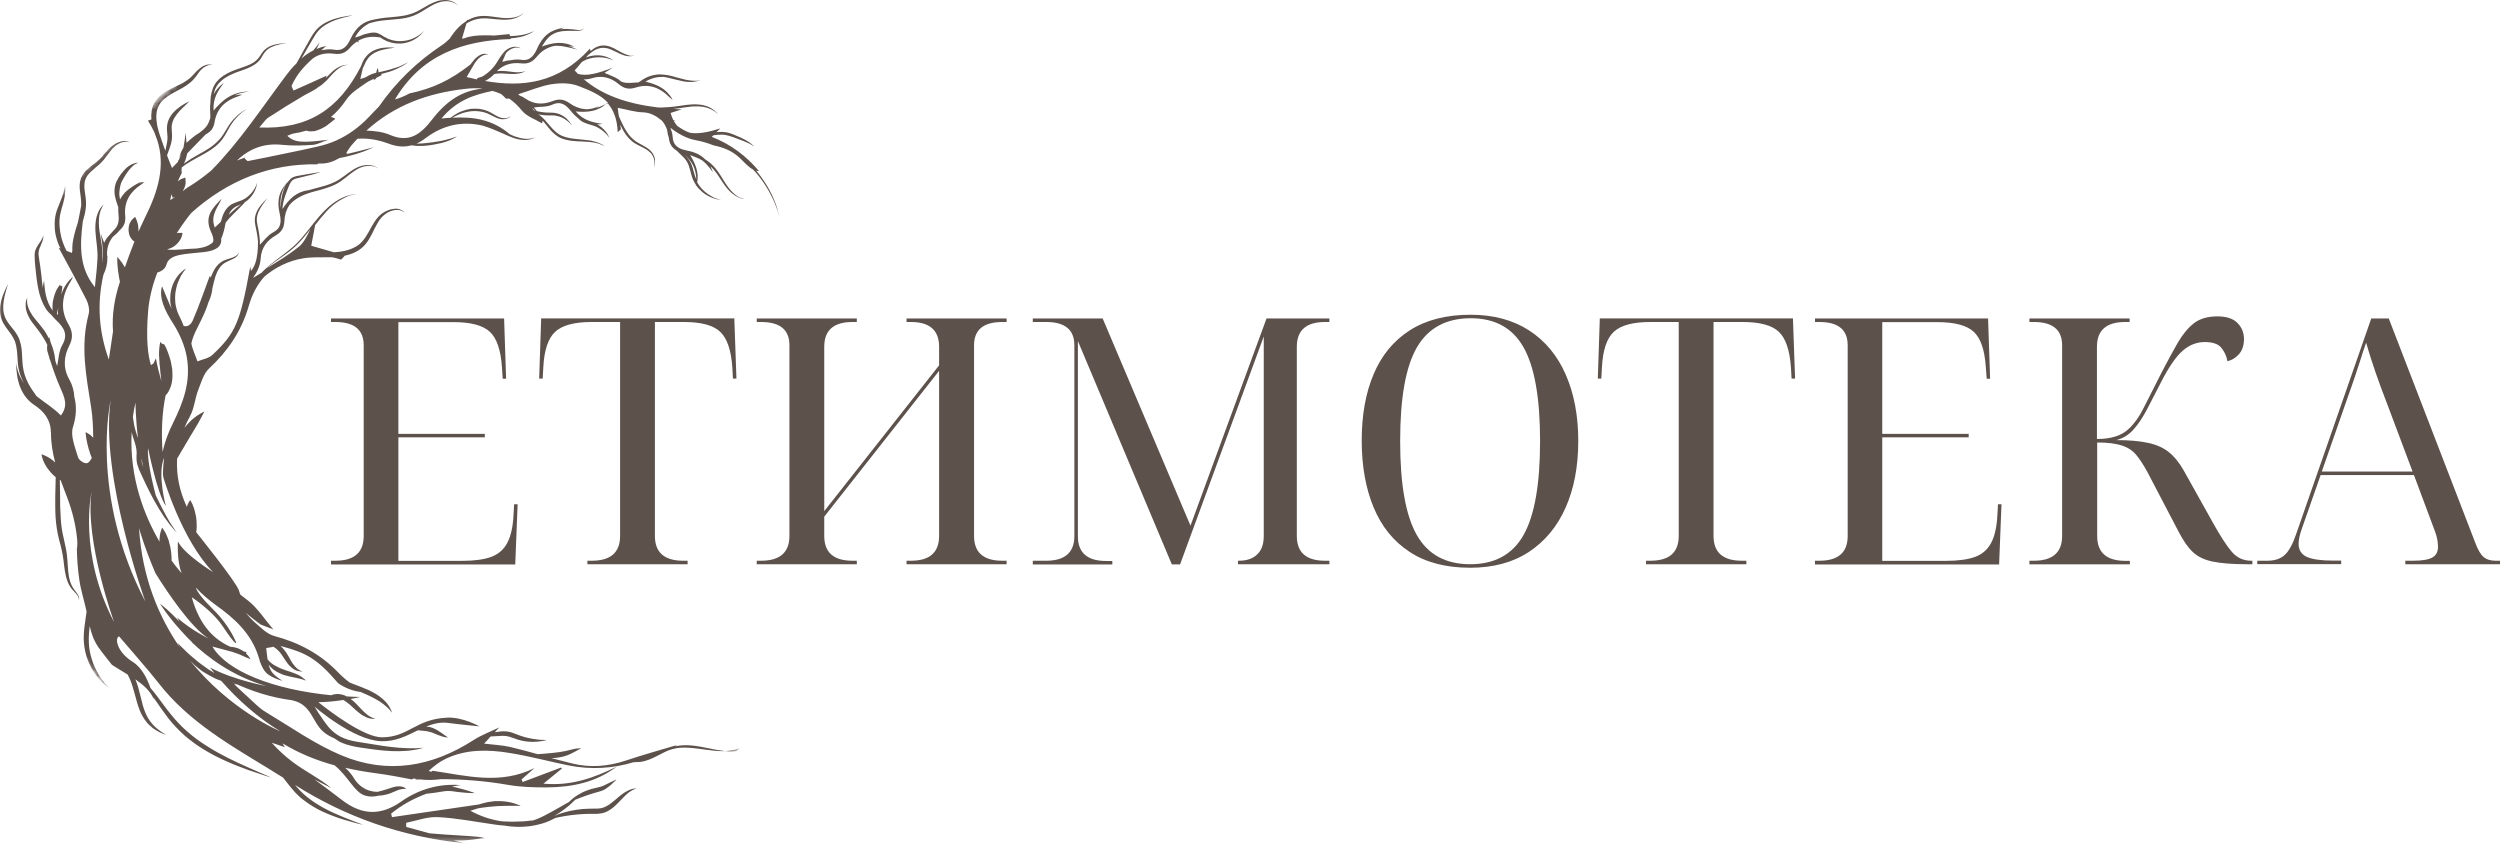 <?xml version="1.0" encoding="UTF-8" standalone="no"?>
<svg
   id="Layer_1"
   version="1.1"
   viewBox="0 0 199.597 67.32"
   sodipodi:docname="etimoteka.svg"
   width="199.597"
   height="67.32"
   inkscape:version="1.4.2 (2aeb623e1d, 2025-05-12)"
   xmlns:inkscape="http://www.inkscape.org/namespaces/inkscape"
   xmlns:sodipodi="http://sodipodi.sourceforge.net/DTD/sodipodi-0.dtd"
   xmlns="http://www.w3.org/2000/svg"
   xmlns:svg="http://www.w3.org/2000/svg">
  <sodipodi:namedview
     id="namedview14"
     pagecolor="#ffffff"
     bordercolor="#000000"
     borderopacity="0.25"
     inkscape:showpageshadow="2"
     inkscape:pageopacity="0.0"
     inkscape:pagecheckerboard="0"
     inkscape:deskcolor="#d1d1d1"
     showgrid="false"
     inkscape:zoom="2.7891156"
     inkscape:cx="84.614634"
     inkscape:cy="23.304878"
     inkscape:window-width="1920"
     inkscape:window-height="1067"
     inkscape:window-x="0"
     inkscape:window-y="27"
     inkscape:window-maximized="1"
     inkscape:current-layer="Layer_1" />
  <!-- Generator: Adobe Illustrator 30.0.0, SVG Export Plug-In . SVG Version: 2.1.1 Build 123)  -->
  <defs
     id="defs3">
    <style
       id="style1">
      .st0 {
        mask: url(#mask-1);
      }

      .st1 {
        fill: #fff;
      }

      .st2 {
        mask: url(#mask);
      }

      .st3 {
        mask: url(#mask-2);
      }

      .st4 {
        fill: #5d514c;
      }
    </style>
    <mask
       id="mask"
       x="0"
       y="5.2"
       width="127.28"
       height="137.6"
       maskUnits="userSpaceOnUse">
      <g
         id="mask0_7_452">
        <path
           class="st1"
           d="M 0,5.2 H 127.28 V 142.8 H 0 Z"
           id="path1" />
      </g>
    </mask>
    <mask
       id="mask-1"
       x="-26.44"
       y="-24.04"
       width="198"
       height="198.13"
       maskUnits="userSpaceOnUse">
      <g
         id="mask1_7_452">
        <path
           class="st1"
           d="M 73.7,-24.04 171.57,78.71 71.43,174.09 -26.44,71.34 Z"
           id="path2" />
      </g>
    </mask>
    <mask
       id="mask-2"
       x="-26.44"
       y="-24.04"
       width="198"
       height="198.13"
       maskUnits="userSpaceOnUse">
      <g
         id="mask2_7_452">
        <path
           class="st1"
           d="M 73.7,-24.04 171.57,78.71 71.43,174.09 -26.44,71.34 Z"
           id="path3" />
      </g>
    </mask>
  </defs>
  <g
     class="st2"
     mask="url(#mask)"
     id="g6"
     transform="matrix(0.491,0,0,0.491,-0.094,-2.779)">
    <g
       class="st0"
       mask="url(#mask-1)"
       id="g5">
      <g
         class="st3"
         mask="url(#mask-2)"
         id="g4">
        <path
           class="st4"
           d="m 120.16,127.78 -0.69,0.06 h -0.7 c 0,0 -0.68,-0.05 -0.68,-0.05 -0.91,-0.1 -1.82,-0.27 -2.74,-0.47 -0.93,-0.19 -1.84,-0.37 -2.8,-0.45 -0.85,-0.08 -1.75,-0.04 -2.61,0.15 0.11,-0.07 0.23,-0.15 0.35,-0.22 -2.57,0.77 -5.53,1.59 -8.46,2.57 -2.84,0.92 -5.69,1.15 -8.57,0.44 -1.15,-0.28 -2.29,-0.57 -3.44,-0.88 0.32,-0.01 0.69,-0.02 1.01,-0.07 0.36,-0.05 0.71,-0.12 1.03,-0.2 0.34,-0.11 0.69,-0.21 1,-0.36 0.31,-0.14 0.62,-0.32 0.92,-0.47 0.13,-0.09 0.29,-0.16 0.44,-0.24 0.08,-0.04 0.15,-0.07 0.23,-0.11 0.08,-0.04 0.16,-0.07 0.25,-0.09 -0.09,-0.02 -0.17,-0.02 -0.26,-0.04 -0.08,0 -0.17,0.01 -0.27,0 -0.17,0.02 -0.34,0.03 -0.53,0.07 -0.34,0.07 -0.67,0.15 -0.99,0.24 -0.31,0.07 -0.63,0.16 -0.95,0.2 -0.31,0.07 -0.63,0.12 -0.98,0.15 -0.32,0.05 -0.65,0.06 -0.97,0.11 -0.34,0.03 -0.67,0.04 -0.99,0.09 -0.34,0.03 -0.67,0.04 -1.01,0.07 l -0.1,0.02 c -1.47,-0.41 -2.96,-0.81 -4.46,-1.17 -1.38,-0.32 -2.84,-0.37 -4.28,-0.56 0.37,-0.39 0.72,-0.76 1.03,-1.14 0.1,-0.02 0.17,-0.01 0.27,-0.03 0.49,-0.03 1.01,-0.07 1.48,-0.08 0.49,-0.03 0.91,0.02 1.37,0.15 0.45,0.12 0.92,0.34 1.43,0.49 0.51,0.15 1.02,0.25 1.55,0.3 0.53,0.05 1.05,0.05 1.56,0 0.27,-0.03 0.52,-0.08 0.78,-0.11 0.13,-0.02 0.25,-0.05 0.38,-0.07 0.12,-0.04 0.25,-0.09 0.38,-0.1 -0.12,0 -0.27,0 -0.38,0 -0.11,0 -0.27,0 -0.38,-0.01 -0.27,0 -0.51,-0.03 -0.76,-0.06 -0.49,-0.05 -0.99,-0.14 -1.46,-0.24 -0.47,-0.1 -0.96,-0.23 -1.42,-0.4 -0.47,-0.15 -0.9,-0.37 -1.43,-0.53 -0.53,-0.16 -1.12,-0.2 -1.63,-0.15 -0.34,0.03 -0.69,0.1 -1.03,0.13 0.23,-0.26 0.49,-0.54 0.74,-0.78 -1.4,0.67 -2.88,1.22 -4.17,2.04 -6.78,4.38 -14.03,5.65 -21.52,2.5 -4.33,-1.82 -8.25,-4.61 -12.32,-7.05 -1.03,-0.61 -1.88,-1.54 -2.79,-2.35 -0.78,-0.7 -1.56,-1.44 -2.32,-2.17 h 0.08 c 0,0 0.38,0.05 0.38,0.05 l -0.68,-0.32 -0.08,-0.04 -0.02,-0.02 c 3.2,1.52 6.4,2.51 9.66,2.93 0.06,0.02 0.09,0.02 0.15,0.04 3.1,0.68 3.17,3.48 4.99,5.08 0.48,0.43 1.12,0.79 1.82,1.09 0.41,0.31 0.86,0.59 1.33,0.77 0.85,0.34 1.74,0.54 2.63,0.69 0.87,0.14 1.72,0.25 2.61,0.37 0.87,0.1 1.74,0.2 2.64,0.24 0.89,0.04 1.77,0.02 2.66,-0.05 0.44,-0.05 0.88,-0.09 1.32,-0.18 0.23,-0.03 0.44,-0.08 0.65,-0.14 l 0.65,-0.17 -0.67,0.04 c -0.21,0.01 -0.44,0.05 -0.66,0.04 -0.44,0 -0.88,0.02 -1.31,-0.01 -0.88,-0.02 -1.73,-0.1 -2.6,-0.2 -0.87,-0.1 -1.72,-0.21 -2.57,-0.37 -0.87,-0.13 -1.74,-0.27 -2.57,-0.41 -0.87,-0.13 -1.69,-0.29 -2.48,-0.61 -0.79,-0.29 -1.45,-0.74 -2.08,-1.32 -0.15,-0.15 -0.3,-0.31 -0.45,-0.47 -1.2,-1.45 -2.33,-3.38 -2.33,-3.38 0,0 6.31,5.5 10.85,5.62 2.37,0.08 4.18,-0.91 5.95,-1.77 0.12,0 0.25,0.02 0.36,0.03 0.27,0.05 0.51,0.03 0.78,0.08 0.24,0.03 0.49,0.05 0.72,0.13 0.23,0.05 0.45,0.13 0.7,0.23 0.23,0.08 0.49,0.2 0.73,0.3 0.24,0.1 0.51,0.19 0.77,0.27 0.13,0.02 0.28,0.06 0.41,0.09 l 0.21,0.02 h 0.21 c 0,0 -0.19,-0.13 -0.19,-0.13 l -0.17,-0.1 c -0.11,-0.08 -0.23,-0.16 -0.34,-0.24 -0.22,-0.16 -0.43,-0.33 -0.65,-0.45 -0.23,-0.16 -0.47,-0.3 -0.71,-0.43 -0.26,-0.12 -0.53,-0.24 -0.83,-0.32 -0.23,-0.04 -0.44,-0.07 -0.64,-0.09 1.15,-0.47 2.34,-0.78 3.72,-0.57 1.08,0.16 4.93,0.54 4.93,0.54 0,0 -2.68,-1.53 -5.21,-1.42 -5.19,0.23 -6.22,3.14 -10.57,3.2 -2.87,0.06 -8.36,-4.06 -10.41,-5.71 1.35,-0.02 2.68,-0.14 4.04,-0.36 0.21,0.1 0.41,0.24 0.58,0.38 0.34,0.24 0.67,0.51 0.99,0.84 0.32,0.29 0.67,0.62 1.04,0.9 0.35,0.29 0.77,0.53 1.22,0.73 0.23,0.08 0.45,0.16 0.7,0.19 0.12,0 0.23,0.04 0.36,0.03 0.12,0 0.25,-0.01 0.34,-0.03 -0.11,-0.04 -0.23,-0.04 -0.32,-0.1 -0.11,-0.04 -0.21,-0.06 -0.3,-0.12 -0.21,-0.1 -0.38,-0.2 -0.56,-0.32 -0.35,-0.26 -0.67,-0.55 -0.97,-0.86 -0.31,-0.33 -0.61,-0.64 -0.92,-0.97 -0.28,-0.29 -0.6,-0.58 -0.95,-0.84 0.52,-0.08 1.03,-0.2 1.55,-0.32 -0.76,-0.02 -1.48,-0.04 -2.2,-0.09 -0.24,-0.14 -0.49,-0.24 -0.77,-0.3 -0.49,-0.13 -1.04,-0.12 -1.5,0.02 -0.09,0.02 -0.17,0.05 -0.25,0.09 -9.5,-0.93 -16.99,-3.93 -19.31,-7.92 0.98,0.25 1.98,0.52 2.98,0.8 0.09,0.02 0.21,0.06 0.3,0.08 0.21,0.06 0.38,0.12 0.56,0.2 0.21,0.06 0.4,0.14 0.58,0.22 0.19,0.08 0.38,0.16 0.56,0.24 0.19,0.08 0.4,0.18 0.58,0.26 l 0.3,0.12 0.15,0.08 0.17,0.06 -0.07,-0.15 -0.09,-0.13 -0.2,-0.29 c -0.11,-0.12 -0.24,-0.25 -0.37,-0.39 0.04,-0.07 0.06,-0.13 0.12,-0.19 -0.17,-0.02 -0.32,-0.06 -0.49,-0.12 -0.09,-0.06 -0.2,-0.14 -0.3,-0.2 -0.21,-0.1 -0.41,-0.2 -0.62,-0.3 -0.23,-0.08 -0.45,-0.12 -0.66,-0.18 -0.21,-0.02 -0.4,-0.07 -0.59,-0.07 -3.37,-1.51 -5.24,-4.36 -6.27,-8.06 1.63,1.12 3.77,2.83 5.07,4.78 2.33,3.5 2.14,2.56 2.14,2.56 0,0 -0.98,-2.63 -3.62,-5.24 -1.88,-1.85 -2.72,-2.98 -2.93,-3.67 0.96,1.05 2.08,1.99 3.27,2.86 2.93,2.1 5.71,4.51 6.94,8.42 0.09,0.25 0.14,0.5 0.21,0.73 0.3,0.83 0.68,1.65 1.37,2.14 0.63,0.47 1.48,0.78 2.31,1.03 -0.75,-0.51 -1.59,-1.05 -1.97,-1.84 -0.13,-0.25 -0.2,-0.52 -0.28,-0.81 0.15,0.2 0.29,0.39 0.48,0.55 0.24,0.25 0.54,0.45 0.86,0.63 0.3,0.16 0.62,0.3 0.94,0.44 0.32,0.1 0.64,0.21 0.96,0.27 0.32,0.06 0.64,0.17 0.95,0.21 0.32,0.07 0.62,0.15 0.95,0.21 0.15,0.04 0.3,0.08 0.47,0.14 l 0.23,0.08 0.23,0.08 -0.19,-0.2 -0.19,-0.15 c -0.13,-0.1 -0.28,-0.22 -0.41,-0.32 -0.28,-0.18 -0.58,-0.34 -0.92,-0.46 -0.32,-0.14 -0.62,-0.22 -0.92,-0.34 -0.32,-0.1 -0.62,-0.19 -0.92,-0.31 -0.3,-0.08 -0.59,-0.22 -0.85,-0.34 -0.28,-0.14 -0.56,-0.28 -0.83,-0.44 -0.26,-0.16 -0.48,-0.35 -0.73,-0.57 -0.09,-0.1 -0.2,-0.21 -0.3,-0.35 -0.08,-0.59 -0.14,-1.24 -0.22,-1.83 0.38,-0.03 0.78,-0.12 1.18,-0.2 0.26,0.16 0.49,0.32 0.67,0.51 0.24,0.21 0.47,0.49 0.67,0.78 0.2,0.29 0.4,0.58 0.6,0.91 0.22,0.31 0.42,0.64 0.72,0.91 0.28,0.29 0.59,0.55 0.97,0.71 0.19,0.08 0.4,0.14 0.57,0.16 0.09,0.02 0.21,0.03 0.28,0.03 0.09,-0.02 0.21,-0.01 0.28,-0.01 -0.09,-0.02 -0.17,-0.06 -0.26,-0.08 -0.08,-0.04 -0.17,-0.06 -0.24,-0.1 -0.15,-0.08 -0.3,-0.2 -0.43,-0.3 -0.26,-0.23 -0.48,-0.51 -0.69,-0.79 -0.2,-0.29 -0.38,-0.6 -0.55,-0.93 -0.18,-0.31 -0.36,-0.65 -0.6,-0.99 -0.22,-0.31 -0.5,-0.64 -0.81,-0.89 l -0.02,-0.02 c 0.09,0.02 0.21,0.02 0.3,0.05 3.95,1.07 5.69,2.04 9.05,5.96 1.06,0.77 2.35,1.26 3.67,1.44 0.32,0.14 0.64,0.28 0.96,0.42 0.4,0.18 0.79,0.36 1.16,0.56 0.38,0.2 0.73,0.42 1.09,0.64 0.34,0.24 0.69,0.49 1.01,0.79 0.17,0.14 0.31,0.29 0.46,0.45 l 0.2,0.25 0.2,0.25 -0.09,-0.32 -0.15,-0.31 c -0.09,-0.21 -0.2,-0.41 -0.35,-0.6 -0.26,-0.39 -0.57,-0.72 -0.92,-1.01 -0.34,-0.31 -0.73,-0.57 -1.1,-0.81 -0.4,-0.22 -0.79,-0.44 -1.2,-0.64 -0.41,-0.16 -0.83,-0.32 -1.22,-0.5 -0.41,-0.16 -0.81,-0.3 -1.23,-0.47 -0.19,-0.08 -0.41,-0.16 -0.6,-0.24 -0.62,-0.45 -1.23,-0.98 -1.81,-1.58 -3,-3.12 -6.51,-4.93 -10.44,-5.98 -1.19,-0.31 -2.23,-1.4 -3.25,-2.28 -0.5,-0.45 -0.96,-0.97 -1.43,-1.5 0.82,0.67 1.62,1.31 2.46,1.92 0.68,0.24 1.36,0.53 2.05,0.79 -1.33,-1.55 -2.52,-3.43 -4.07,-4.66 -0.43,-0.33 -0.88,-0.69 -1.31,-1.02 -0.03,-0.12 -0.09,-0.32 -0.23,-0.71 -0.57,-1.53 -6.92,-9.41 -6.92,-9.41 v -0.07 l 0.05,-0.38 c 0.02,-0.25 0.03,-0.48 0.02,-0.72 0,-0.23 -0.03,-0.46 -0.02,-0.68 C 32.12,90.13 32.1,89.92 32.07,89.69 32.02,89.48 31.99,89.25 31.93,89.04 31.86,88.81 31.85,88.6 31.76,88.39 31.69,88.16 31.6,87.95 31.51,87.7 l -0.18,-0.35 -0.09,-0.17 -0.11,-0.19 -0.14,0.17 -0.1,0.17 -0.18,0.36 c -0.06,0.13 -0.08,0.26 -0.14,0.39 -1.17,-2.52 -1.74,-5.14 -1.58,-7.85 0.16,-0.26 0.34,-0.54 0.48,-0.82 0.24,-0.37 0.44,-0.75 0.67,-1.12 0.2,-0.38 0.44,-0.75 0.65,-1.1 0.2,-0.38 0.44,-0.75 0.66,-1.11 0.2,-0.37 0.45,-0.73 0.67,-1.12 0.24,-0.37 0.44,-0.75 0.65,-1.15 l 0.32,-0.6 0.16,-0.3 0.14,-0.32 -0.33,0.16 -0.31,0.18 -0.6,0.38 c -0.37,0.28 -0.76,0.57 -1.07,0.91 -0.33,0.31 -0.62,0.67 -0.9,1.01 0.26,-0.62 0.56,-1.28 0.92,-1.92 0.68,-1.24 0.79,-2.87 1.32,-4.23 0.49,-1.24 0.88,-2.69 1.8,-3.53 2.99,-2.78 5.24,-6.03 6.43,-10.16 0.54,-1.89 1.39,-3.48 2.53,-4.75 0.17,-0.13 0.35,-0.3 0.52,-0.42 0.99,-0.76 2.07,-1.38 3.22,-1.84 0.56,-0.23 1.17,-0.41 1.74,-0.55 0.59,-0.12 1.19,-0.24 1.81,-0.28 1.22,-0.09 2.47,-0.02 3.73,-0.06 0.47,0.11 0.95,0.21 1.44,0.38 0.06,0.02 0.16,-0.15 0.62,-0.63 0.61,-0.14 1.21,-0.33 1.78,-0.62 0.6,-0.31 1.16,-0.73 1.59,-1.26 0.43,-0.52 0.75,-1.08 1.05,-1.67 0.28,-0.56 0.54,-1.14 0.86,-1.67 0.3,-0.55 0.65,-1.03 1.12,-1.4 0.23,-0.18 0.46,-0.37 0.75,-0.49 0.27,-0.15 0.56,-0.23 0.87,-0.3 0.28,-0.05 0.61,-0.06 0.89,0 0.28,0.06 0.58,0.22 0.83,0.4 C 65.78,40 65.52,39.8 65.2,39.7 c -0.3,-0.12 -0.64,-0.13 -0.97,-0.08 -0.34,0.03 -0.65,0.1 -0.96,0.24 -0.31,0.11 -0.59,0.27 -0.87,0.45 -0.54,0.37 -0.99,0.91 -1.33,1.45 -0.34,0.54 -0.66,1.1 -0.95,1.65 -0.3,0.55 -0.63,1.05 -1.02,1.5 -0.39,0.45 -0.85,0.78 -1.39,1.03 -0.98,0.49 -2.09,0.69 -3.23,0.74 -1.3,-0.39 -2.49,-0.71 -3.68,-1.06 0.2,-1.08 0.41,-2.18 0.63,-3.35 0.02,-0.02 0.06,-0.06 0.06,-0.09 0.59,-0.74 1.18,-1.49 1.82,-2.18 0.65,-0.69 1.38,-1.32 2.19,-1.79 0.41,-0.24 0.83,-0.45 1.27,-0.65 0.21,-0.09 0.44,-0.16 0.69,-0.21 0.23,-0.07 0.46,-0.1 0.71,-0.15 -0.25,0.01 -0.48,0.05 -0.73,0.1 -0.25,0.05 -0.46,0.1 -0.69,0.17 -0.46,0.14 -0.9,0.34 -1.33,0.56 -0.85,0.47 -1.62,1.06 -2.31,1.75 -0.7,0.67 -1.31,1.43 -1.91,2.16 -0.59,0.74 -1.18,1.53 -1.8,2.24 -0.61,0.73 -1.27,1.39 -2.01,1.99 -0.72,0.61 -1.49,1.16 -2.27,1.75 -0.76,0.57 -1.51,1.18 -2.19,1.87 -0.06,0.05 -0.1,0.09 -0.14,0.17 -0.5,0.29 -0.96,0.59 -1.45,0.89 0.67,-0.97 1.17,-1.97 1.24,-3.18 0.1,-1.73 1.04,-2.92 2.43,-3.72 0.98,-0.57 1.38,-1.28 1.43,-2.36 0.04,-1.01 0.33,-1.88 0.82,-2.6 0.49,-0.58 1.13,-1.04 1.8,-1.38 1.02,-0.53 2.17,-0.8 3.3,-1.1 1.13,-0.33 2.3,-0.7 3.27,-1.4 0.99,-0.68 1.82,-1.51 2.84,-2.04 0.5,-0.26 1.08,-0.43 1.66,-0.44 0.29,-0.01 0.57,0.01 0.87,0.1 0.28,0.06 0.55,0.22 0.77,0.38 -0.22,-0.2 -0.48,-0.35 -0.77,-0.46 -0.28,-0.1 -0.59,-0.15 -0.89,-0.16 -0.61,-0.01 -1.18,0.12 -1.74,0.36 -1.1,0.49 -1.97,1.32 -2.94,1.94 -0.95,0.64 -2.06,1 -3.19,1.29 -0.61,0.17 -1.28,0.33 -1.91,0.52 l 0.02,-0.02 c -1.98,0.26 -3.15,1.44 -4.22,3.05 0,-0.08 0,-0.15 0,-0.23 0.02,-0.21 0.05,-0.42 0.09,-0.65 0.09,-0.42 0.19,-0.85 0.34,-1.25 0.14,-0.39 0.28,-0.79 0.45,-1.2 0.16,-0.41 0.31,-0.81 0.54,-1.11 0.22,-0.32 0.6,-0.46 1,-0.55 0.42,-0.1 0.84,-0.21 1.26,-0.31 0.42,-0.1 0.84,-0.21 1.26,-0.31 l 0.63,-0.19 0.33,-0.09 0.31,-0.11 -0.32,0.05 -0.33,0.05 -0.65,0.1 c -0.42,0.07 -0.86,0.15 -1.28,0.22 -0.42,0.06 -0.86,0.15 -1.3,0.23 -0.21,0.05 -0.44,0.12 -0.65,0.21 -0.23,0.11 -0.41,0.27 -0.56,0.46 -0.06,0.05 -0.08,0.11 -0.12,0.19 0.02,-0.02 0.02,-0.06 0.04,-0.08 -1.58,1.54 -2.02,3.11 -1.5,5.32 0.29,1.32 0.27,2.38 -1.08,3.07 -0.85,0.44 -1.44,1.3 -2.14,2 0,-0.34 0,-0.7 -0.03,-1.05 -0.05,-0.48 -0.13,-0.95 -0.21,-1.43 -0.1,-0.46 -0.21,-0.92 -0.25,-1.35 -0.05,-0.44 0.04,-0.89 0.19,-1.33 0.16,-0.41 0.4,-0.82 0.66,-1.22 0.12,-0.19 0.27,-0.37 0.41,-0.58 l 0.22,-0.28 0.22,-0.28 -0.26,0.24 -0.25,0.24 c -0.17,0.17 -0.33,0.35 -0.47,0.52 -0.31,0.37 -0.57,0.77 -0.77,1.22 -0.2,0.45 -0.31,0.96 -0.28,1.46 0.02,0.49 0.15,0.97 0.23,1.41 0.1,0.46 0.17,0.92 0.23,1.37 0.03,0.19 0.03,0.38 0.06,0.57 -0.02,2.39 -0.34,3.81 -1.14,4.76 -0.03,-0.19 -0.09,-0.44 -0.12,-0.71 -1.65,9.06 -2.35,10.78 -6.15,14.35 -0.6,0.57 -1.61,0.72 -2.44,1.06 -0.32,-0.96 -0.82,-1.96 -0.99,-2.92 0.17,-0.79 0.48,-1.56 0.87,-2.32 0.42,-0.88 0.9,-1.78 1.3,-2.72 0.24,-0.56 0.45,-1.13 0.63,-1.71 0.04,-0.08 0.06,-0.13 0.1,-0.21 0.3,-0.7 0.47,-1.38 0.51,-1.96 0.15,-0.66 0.3,-1.28 0.48,-1.91 0.31,-0.92 0.77,-1.81 1.57,-2.28 0.41,-0.24 0.9,-0.41 1.35,-0.65 0.23,-0.11 0.46,-0.26 0.64,-0.46 0.17,-0.2 0.28,-0.45 0.28,-0.71 -0.02,0.24 -0.18,0.47 -0.38,0.62 -0.19,0.15 -0.42,0.26 -0.63,0.34 -0.46,0.18 -0.96,0.28 -1.46,0.5 -0.48,0.24 -0.91,0.6 -1.22,1.02 -0.33,0.43 -0.55,0.9 -0.76,1.39 -0.04,0.11 -0.08,0.23 -0.14,0.36 -0.05,-0.1 -0.09,-0.21 -0.15,-0.27 -0.83,2.2 -1.69,4.77 -2.76,7.23 -0.34,0.77 -0.9,1.08 -1.48,0.89 -0.14,-0.42 -0.34,-0.83 -0.52,-1.21 -0.22,-0.46 -0.44,-0.88 -0.58,-1.34 -0.14,-0.46 -0.24,-0.92 -0.27,-1.38 -0.05,-0.48 -0.03,-0.93 0.02,-1.42 0.07,-0.47 0.17,-0.95 0.3,-1.4 0.16,-0.45 0.37,-0.9 0.58,-1.34 0.14,-0.2 0.26,-0.43 0.4,-0.64 0.08,-0.11 0.14,-0.2 0.23,-0.3 l 0.24,-0.3 -0.33,0.2 c -0.12,0.07 -0.22,0.17 -0.29,0.24 -0.21,0.17 -0.37,0.35 -0.56,0.54 -0.33,0.39 -0.63,0.86 -0.85,1.33 -0.22,0.47 -0.38,1 -0.47,1.53 -0.09,0.53 -0.1,1.06 -0.08,1.6 0.05,0.4 0.13,0.76 0.24,1.14 -0.62,-1.31 -1.1,-2.59 -1.58,-3.69 -0.54,1.85 0.42,3.91 1.83,6.09 1.03,1.62 1.87,3.56 2.19,5.38 0.72,4.03 -0.6,7.47 -2.2,10.7 -0.78,1.56 -1.37,3.12 -1.73,4.77 -0.23,-3.24 -0.09,-6.37 0.49,-9.19 0.02,-0.02 0.04,-0.04 0.06,-0.06 0.14,-0.17 0.27,-0.33 0.39,-0.52 0.2,-0.38 0.38,-0.77 0.49,-1.2 0.12,-0.42 0.15,-0.85 0.18,-1.25 0.01,-0.42 -0.02,-0.84 -0.04,-1.26 -0.07,-0.42 -0.13,-0.8 -0.22,-1.2 -0.1,-0.38 -0.21,-0.77 -0.35,-1.15 -0.12,-0.36 -0.27,-0.75 -0.43,-1.11 l -0.29,-0.54 -0.47,-0.18 -0.18,-0.27 -0.06,0.32 -0.05,0.3 -0.07,0.63 c -0.03,0.4 -0.04,0.82 -0.01,1.2 0.01,0.4 0.06,0.8 0.07,1.16 0.05,0.36 0.1,0.76 0.11,1.12 0.05,0.36 0.09,0.72 0.12,1.1 0.03,0.19 0.05,0.36 0.06,0.57 -0.35,-1.23 -0.66,-2.45 -0.88,-3.69 -0.14,0.24 -0.24,0.49 -0.36,0.75 -0.06,0.13 -0.22,0.2 -0.45,0.35 -0.46,-1.46 -0.85,-4.13 -0.45,-8.89 0.19,-2.14 0.75,-4.24 1.48,-6.16 0.78,-0.23 1.33,-0.67 1.49,-1.31 0.5,-1.77 3.05,-1.67 6.19,-2.03 2.23,-0.27 2.84,-1.15 2.71,-2.18 0.1,-0.21 0.18,-0.4 0.24,-0.6 0.23,-0.66 0.36,-1.34 0.49,-1.99 0.71,-0.97 1.78,-1.88 2.79,-2.95 0.12,-0.11 0.22,-0.24 0.31,-0.37 0.33,-0.2 0.62,-0.44 0.85,-0.7 0.33,-0.35 0.59,-0.74 0.79,-1.16 0.1,-0.21 0.18,-0.43 0.24,-0.64 0.06,-0.21 0.11,-0.44 0.13,-0.68 -0.08,0.23 -0.14,0.44 -0.24,0.64 -0.1,0.2 -0.2,0.41 -0.34,0.58 -0.24,0.37 -0.55,0.71 -0.88,0.99 -0.33,0.28 -0.7,0.51 -1.1,0.67 -0.4,0.16 -0.84,0.28 -1.28,0.48 -0.46,0.18 -0.89,0.55 -1.18,0.94 -0.31,0.41 -0.51,0.86 -0.66,1.33 -0.08,0.23 -0.15,0.47 -0.21,0.72 -0.31,0.3 -0.64,0.61 -0.99,0.94 -0.77,-2.05 0.52,-3.27 1.12,-4.7 -1.52,1.6 -2.83,2.84 -1.77,5.32 0.29,0.62 0.52,1.21 0.38,1.72 -0.19,0.22 -0.45,0.39 -0.71,0.53 -0.58,0.33 -1.28,0.44 -2.01,0.54 -1.71,0.03 -3.05,0.31 -4.7,0.17 0.02,-0.02 0.02,-0.06 0.04,-0.08 h 0.04 c 0.17,-0.05 0.36,-0.12 0.52,-0.19 0.17,-0.05 0.29,-0.17 0.44,-0.24 l 0.39,-0.3 0.33,-0.35 c 0.1,-0.13 0.22,-0.24 0.3,-0.43 0.1,-0.13 0.18,-0.32 0.24,-0.49 l 0.08,-0.3 0.04,-0.15 0.02,-0.17 -0.17,-0.02 h -0.15 c 0,0 -0.32,0 -0.32,0 -0.1,0.02 -0.19,0.03 -0.29,0.05 1.03,-1.61 1.93,-2.77 2.36,-3.29 5.99,-5.37 12.93,-8.05 20.49,-7.9 0.06,-0.09 0.16,-0.15 0.29,-0.13 1.26,0.07 2.31,-0.31 3.31,-0.89 0.31,-0.07 0.63,-0.12 0.94,-0.19 0.4,-0.09 0.78,-0.19 1.17,-0.3 0.38,-0.1 0.77,-0.21 1.15,-0.35 0.36,-0.12 0.77,-0.25 1.13,-0.41 l 0.56,-0.23 0.29,-0.13 0.29,-0.13 -0.31,0.07 -0.29,0.09 -0.57,0.14 c -0.38,0.1 -0.78,0.19 -1.17,0.3 -0.4,0.09 -0.78,0.19 -1.14,0.28 -0.33,0.09 -0.67,0.15 -0.99,0.24 0.09,-0.05 0.17,-0.13 0.25,-0.16 -0.06,-0.02 -0.13,-0.06 -0.19,-0.08 0.3,-0.43 0.53,-0.84 0.85,-1.22 0.31,-0.37 0.65,-0.73 0.96,-1.06 1.66,-0.13 3.34,0.16 5,0.77 1.41,0.55 2.63,0.62 3.77,0.3 0.34,0.05 0.66,0.07 1.02,0.1 0.46,0.01 0.89,0 1.33,-0.04 0.44,-0.05 0.88,-0.09 1.31,-0.18 0.44,-0.08 0.88,-0.17 1.3,-0.27 0.44,-0.12 0.86,-0.26 1.27,-0.42 0.21,-0.09 0.4,-0.2 0.61,-0.29 0.1,-0.05 0.19,-0.11 0.29,-0.16 l 0.27,-0.18 -0.31,0.1 c -0.12,0.03 -0.21,0.09 -0.31,0.11 -0.19,0.07 -0.42,0.14 -0.63,0.19 -0.4,0.12 -0.84,0.21 -1.26,0.31 -0.44,0.08 -0.86,0.15 -1.28,0.21 -0.42,0.07 -0.86,0.11 -1.3,0.16 -0.44,0.05 -0.85,0.08 -1.29,0.08 -0.08,0 -0.12,0 -0.19,0 0.5,-0.22 1.02,-0.53 1.5,-0.91 2.88,-2.15 5.92,-2.74 9.06,-2.06 0.11,0.04 0.25,0.06 0.36,0.1 0.56,0.17 1.09,0.37 1.64,0.59 0.55,0.22 1.09,0.45 1.62,0.69 0.53,0.24 1.07,0.5 1.66,0.69 0.56,0.2 1.19,0.31 1.78,0.31 0.3,0 0.59,-0.04 0.89,-0.11 0.15,-0.03 0.29,-0.09 0.42,-0.14 0.13,-0.05 0.27,-0.15 0.41,-0.2 -0.13,0.05 -0.27,0.11 -0.42,0.14 -0.13,0.05 -0.27,0.07 -0.44,0.09 -0.28,0.05 -0.59,0.04 -0.87,0.02 -0.57,-0.05 -1.14,-0.22 -1.68,-0.4 -0.24,-0.1 -0.51,-0.22 -0.77,-0.34 -2.77,-2.37 -5.9,-2.88 -9.34,-2.68 0.14,-0.09 0.29,-0.16 0.42,-0.22 0.4,-0.2 0.83,-0.38 1.27,-0.54 0.44,-0.12 0.88,-0.24 1.32,-0.29 0.44,-0.05 0.91,-0.05 1.35,0.01 0.46,0.05 0.89,0.16 1.3,0.32 0.41,0.16 0.81,0.42 1.24,0.6 0.41,0.2 0.9,0.4 1.4,0.37 0.25,-0.01 0.49,-0.06 0.71,-0.15 0.12,-0.03 0.21,-0.13 0.31,-0.18 0.08,-0.07 0.17,-0.17 0.23,-0.26 -0.08,0.08 -0.17,0.17 -0.27,0.22 -0.1,0.05 -0.19,0.11 -0.31,0.15 -0.21,0.05 -0.44,0.08 -0.67,0.04 -0.44,-0.03 -0.85,-0.23 -1.24,-0.45 -0.39,-0.22 -0.81,-0.49 -1.24,-0.68 -0.43,-0.18 -0.92,-0.31 -1.4,-0.38 -0.49,-0.05 -0.97,-0.04 -1.45,0 -0.48,0.08 -0.94,0.19 -1.39,0.37 -0.44,0.16 -0.88,0.4 -1.27,0.65 -0.19,0.15 -0.39,0.26 -0.56,0.42 -0.49,0.03 -1.01,0.07 -1.51,0.13 2.49,-3 5.36,-3.88 8.3,-4.49 0.49,0.13 0.96,0.31 1.41,0.51 0.28,0.22 0.54,0.49 0.8,0.76 0.17,-0.02 0.33,-0.01 0.49,-0.03 0.73,0.49 1.42,1.14 2.06,1.93 0.81,1.01 2.17,1.42 3.29,2.1 0.04,-0.15 0.08,-0.27 0.12,-0.42 0.04,0.04 0.09,0.1 0.13,0.14 0.39,0.48 0.76,0.95 1.18,1.44 0.43,0.45 0.93,0.9 1.49,1.18 0.58,0.26 1.21,0.41 1.85,0.5 0.63,0.07 1.25,0.11 1.86,0.12 0.63,0.03 1.21,0.07 1.82,0.16 0.3,0.05 0.61,0.13 0.89,0.23 0.13,0.06 0.28,0.1 0.43,0.18 l 0.41,0.2 -0.37,-0.27 c -0.15,-0.08 -0.28,-0.14 -0.41,-0.2 -0.28,-0.14 -0.58,-0.22 -0.89,-0.31 -0.6,-0.17 -1.23,-0.24 -1.84,-0.29 -0.63,-0.07 -1.21,-0.11 -1.82,-0.2 -0.6,-0.09 -1.19,-0.24 -1.72,-0.48 -0.53,-0.24 -0.97,-0.63 -1.4,-1.08 -0.41,-0.43 -0.8,-0.91 -1.22,-1.4 -0.33,-0.35 -0.7,-0.7 -1.13,-1 0.06,0.02 0.09,0.02 0.15,0.04 0.06,0.06 0.13,0.1 0.19,0.16 -0.04,-0.04 -0.09,-0.1 -0.13,-0.13 0.19,0.04 0.38,0.08 0.57,0.09 0.24,0.02 0.45,0.05 0.68,0.05 h 0.66 c 0.46,-0.03 0.87,0.06 1.29,0.18 0.41,0.13 0.81,0.34 1.16,0.6 0.19,0.12 0.33,0.27 0.5,0.41 0.07,0.08 0.15,0.16 0.22,0.23 0.07,0.08 0.13,0.17 0.2,0.25 -0.05,-0.1 -0.09,-0.21 -0.16,-0.29 -0.05,-0.09 -0.13,-0.17 -0.2,-0.29 -0.13,-0.17 -0.3,-0.35 -0.46,-0.52 -0.34,-0.31 -0.73,-0.57 -1.16,-0.75 -0.43,-0.18 -0.92,-0.27 -1.36,-0.26 l -0.68,-0.02 c -0.23,0 -0.44,-0.03 -0.65,-0.05 -0.34,-0.05 -0.68,-0.09 -1.02,-0.18 -0.17,-0.21 -0.33,-0.39 -0.5,-0.6 1.01,-0.15 2.05,-0.03 2.96,-0.44 1.38,-0.65 2.24,-0.02 3.09,1.06 0.39,0.48 0.8,0.87 1.22,1.21 0.13,0.14 0.28,0.26 0.43,0.37 0.34,0.23 0.71,0.36 1.05,0.48 0.36,0.1 0.72,0.21 1.04,0.31 0.34,0.12 0.64,0.28 0.94,0.48 0.3,0.2 0.58,0.41 0.86,0.67 0.13,0.13 0.26,0.27 0.37,0.39 0.06,0.06 0.11,0.15 0.17,0.21 0.06,0.06 0.11,0.15 0.17,0.21 -0.04,-0.08 -0.07,-0.15 -0.13,-0.25 -0.03,-0.08 -0.09,-0.17 -0.13,-0.25 -0.09,-0.17 -0.2,-0.33 -0.31,-0.48 -0.24,-0.29 -0.5,-0.56 -0.8,-0.8 -0.2,-0.17 -0.43,-0.3 -0.65,-0.41 0.28,-0.01 0.57,-0.02 0.89,-0.08 -1.53,-0.24 -3.05,-0.51 -4.38,-2.03 1.95,0.18 3.69,0.02 5.15,-1.41 0.96,1.09 1.61,2.55 1.69,4.78 0.18,-0.17 0.37,-0.31 0.52,-0.46 -0.03,-0.27 -0.08,-0.52 -0.11,-0.78 0.18,0.39 0.38,0.75 0.58,1.12 0.35,0.6 0.81,1.16 1.35,1.61 0.54,0.45 1.2,0.71 1.8,1.03 0.58,0.3 1.16,0.67 1.51,1.24 0.16,0.29 0.27,0.59 0.32,0.92 0.02,0.17 0.03,0.34 0,0.51 -0.02,0.17 -0.05,0.34 -0.09,0.49 0.08,-0.15 0.1,-0.32 0.16,-0.49 0.02,-0.17 0.05,-0.34 0.03,-0.51 0,-0.36 -0.1,-0.69 -0.26,-1.01 -0.33,-0.66 -0.93,-1.09 -1.53,-1.41 -0.6,-0.36 -1.22,-0.62 -1.7,-1.05 -0.5,-0.41 -0.91,-0.95 -1.25,-1.51 -0.35,-0.56 -0.64,-1.17 -0.92,-1.79 -0.07,-0.15 -0.16,-0.33 -0.22,-0.5 -0.06,-0.46 -0.15,-0.89 -0.19,-1.37 1.47,0.27 2.78,0.7 4.11,0.73 1.23,0.05 2.15,0.59 3.07,1.35 0.41,0.47 0.7,1.01 0.87,1.58 0,0.08 0,0.15 0.03,0.23 0.03,0.3 0.12,0.63 0.22,0.94 0.11,1.01 0.49,1.65 1.28,2.12 0.37,0.39 0.76,0.72 1.12,1.09 0.37,0.39 0.66,0.81 0.84,1.31 0.18,0.5 0.3,1.01 0.44,1.55 0.14,0.54 0.37,1.06 0.68,1.54 0.02,0.02 0.04,0.04 0.05,0.06 0,0.08 0.02,0.17 0.01,0.25 0.02,-0.06 0.02,-0.09 0.04,-0.15 0.27,0.41 0.63,0.78 1,1.09 0.43,0.37 0.92,0.65 1.43,0.87 0.24,0.1 0.53,0.2 0.77,0.27 0.13,0.02 0.27,0.05 0.42,0.09 l 0.42,0.05 -0.4,-0.1 c -0.11,-0.04 -0.26,-0.08 -0.38,-0.12 -0.24,-0.1 -0.49,-0.2 -0.73,-0.34 -0.47,-0.26 -0.92,-0.58 -1.29,-0.93 -0.39,-0.37 -0.72,-0.76 -1,-1.24 -0.04,-0.04 -0.05,-0.1 -0.07,-0.15 0.29,-1.61 -0.29,-2.99 -1.15,-4.4 0.09,0.02 0.19,0.08 0.28,0.1 0.6,0.21 1.17,0.45 1.69,0.76 0.71,0.55 1.23,1.25 1.74,1.94 -0.12,-0.36 -0.29,-0.69 -0.43,-1 0.26,0.23 0.48,0.47 0.7,0.74 0.48,0.58 0.88,1.24 1.3,1.88 0.42,0.64 0.92,1.28 1.51,1.78 0.3,0.24 0.64,0.47 0.97,0.63 0.19,0.08 0.36,0.14 0.55,0.22 0.19,0.04 0.38,0.09 0.57,0.09 -0.19,-0.04 -0.38,-0.08 -0.55,-0.15 -0.17,-0.06 -0.36,-0.14 -0.53,-0.24 -0.34,-0.2 -0.63,-0.43 -0.89,-0.7 -0.54,-0.53 -0.98,-1.15 -1.38,-1.8 -0.4,-0.66 -0.8,-1.31 -1.28,-1.93 -0.48,-0.62 -1.07,-1.17 -1.73,-1.58 -0.04,-0.04 -0.07,-0.04 -0.11,-0.08 -0.72,-0.72 -1.66,-1.16 -2.93,-1.4 -0.51,-0.11 -0.96,-0.23 -1.32,-0.45 -0.19,-0.12 -0.34,-0.24 -0.49,-0.39 -0.31,-0.33 -0.49,-0.79 -0.52,-1.44 -0.03,-0.49 -0.19,-0.97 -0.36,-1.43 1.21,0.96 2.62,1.74 4.02,2 1.08,0.2 2.06,0.49 3.02,0.87 1.57,0.32 3.04,0.89 4.26,2.06 0.61,0.57 1.33,1.44 2.14,1.86 0.63,0.66 1.2,1.38 1.72,2.15 0.6,0.87 1.11,1.8 1.57,2.77 0.23,0.48 0.41,0.98 0.59,1.48 0.09,0.25 0.18,0.5 0.25,0.77 l 0.21,0.76 -0.19,-0.78 c -0.07,-0.27 -0.16,-0.52 -0.21,-0.77 -0.16,-0.52 -0.33,-1.02 -0.55,-1.52 -0.41,-0.98 -0.92,-1.94 -1.51,-2.83 -0.42,-0.64 -0.86,-1.26 -1.38,-1.84 0.19,0.04 0.32,0.06 0.47,0.07 -2.05,-2.43 -4.55,-4.35 -7.68,-5.57 0.1,-0.09 0.2,-0.19 0.27,-0.26 0.23,-0.03 0.46,-0.06 0.71,-0.08 0.42,-0.03 0.82,-0.04 1.21,0.03 0.4,0.07 0.82,0.19 1.21,0.33 0.39,0.14 0.79,0.29 1.21,0.45 0.4,0.14 0.77,0.3 1.17,0.48 0.19,0.08 0.4,0.18 0.56,0.28 0.09,0.06 0.19,0.12 0.26,0.16 0.09,0.06 0.19,0.12 0.28,0.18 -0.07,-0.08 -0.15,-0.15 -0.22,-0.23 -0.07,-0.08 -0.17,-0.14 -0.24,-0.21 -0.17,-0.14 -0.36,-0.26 -0.54,-0.38 -0.37,-0.24 -0.75,-0.44 -1.15,-0.62 -0.39,-0.18 -0.77,-0.34 -1.18,-0.51 -0.41,-0.16 -0.81,-0.3 -1.24,-0.37 -0.44,-0.07 -0.89,-0.08 -1.33,-0.04 -0.07,0 -0.15,0.04 -0.23,0.04 0.19,-0.19 0.39,-0.37 0.62,-0.63 -2.13,0.69 -3.75,0.94 -4.98,0.7 -0.3,-0.12 -0.6,-0.24 -0.9,-0.4 -0.39,-0.22 -0.77,-0.46 -1.12,-0.71 -0.2,-0.25 -0.39,-0.52 -0.57,-0.83 0.15,0.04 0.28,0.06 0.44,0.1 -0.19,-0.08 -0.34,-0.16 -0.51,-0.22 -0.16,-0.33 -0.31,-0.71 -0.43,-1.15 0.59,-0.2 1.23,-0.39 1.82,-0.58 -0.48,-0.03 -0.95,-0.06 -1.41,-0.07 0.09,-0.02 0.21,-0.01 0.34,-0.03 l 1.83,-0.26 c 0.61,-0.1 1.2,-0.14 1.81,-0.13 0.61,0.02 1.22,0.1 1.78,0.31 0.28,0.1 0.57,0.24 0.83,0.4 0.13,0.1 0.24,0.18 0.37,0.27 0.13,0.1 0.23,0.2 0.34,0.31 -0.09,-0.14 -0.19,-0.23 -0.3,-0.35 -0.11,-0.12 -0.24,-0.22 -0.34,-0.31 -0.26,-0.2 -0.52,-0.36 -0.8,-0.5 -0.58,-0.26 -1.21,-0.41 -1.83,-0.44 -0.64,-0.05 -1.25,0 -1.86,0.07 l -1.83,0.26 c -0.59,0.08 -1.22,0.12 -1.83,0.15 -0.32,0.01 -0.67,0.04 -0.99,0.01 -5.25,-0.64 -9.11,-2.09 -12.03,-4.57 0.46,0.01 0.91,-0.05 1.39,-0.21 1.64,-0.49 3.1,-0.02 4.31,1.02 0.88,0.72 1.67,0.86 2.73,0.52 2.11,-0.67 3.88,-0.02 5.42,1.52 0.17,0.18 0.37,0.31 0.58,0.49 -0.11,-0.23 -0.24,-0.44 -0.38,-0.63 0.02,0.02 0.04,0.04 0.06,0.06 -0.08,-0.08 -0.11,-0.15 -0.19,-0.23 -0.96,-1.24 -2.33,-1.79 -3.92,-2.17 1.04,-0.62 2,-0.79 2.91,-0.77 0.25,0.03 0.51,0.07 0.76,0.13 0.42,0.09 0.87,0.21 1.3,0.32 0.44,0.1 0.87,0.21 1.32,0.3 0.44,0.07 0.91,0.1 1.37,0.07 0.23,-0.03 0.46,-0.06 0.69,-0.1 0.11,-0.03 0.21,-0.05 0.33,-0.09 0.11,-0.04 0.21,-0.09 0.32,-0.13 -0.12,0.03 -0.21,0.05 -0.34,0.07 -0.09,0.02 -0.23,0.03 -0.32,0.05 -0.21,0.02 -0.44,0.01 -0.66,0 -0.44,-0.03 -0.87,-0.1 -1.31,-0.2 -0.44,-0.1 -0.85,-0.23 -1.29,-0.34 -0.42,-0.12 -0.87,-0.25 -1.32,-0.34 -0.32,-0.06 -0.64,-0.09 -0.97,-0.12 -0.55,-0.07 -1.08,0 -1.62,0.13 -0.06,0.02 -0.1,0.02 -0.15,0.03 -0.44,0.12 -0.86,0.3 -1.27,0.54 -0.17,0.09 -0.35,0.22 -0.52,0.35 -0.11,0.07 -0.23,0.15 -0.35,0.22 -0.06,0.02 -0.12,0 -0.17,0.01 -0.67,0.04 -1.33,0.12 -1.96,0.05 -0.25,-0.02 -0.47,-0.11 -0.7,-0.19 -0.02,-0.02 -0.04,-0.04 -0.06,-0.06 -0.48,-0.47 -1.12,-0.71 -1.74,-0.97 -0.04,0 -0.08,-0.04 -0.09,-0.06 -0.08,-0.04 -0.19,-0.08 -0.28,-0.1 -0.17,-0.06 -0.36,-0.14 -0.52,-0.24 0.46,-0.29 0.91,-0.57 1.35,-0.84 -2.71,1.06 -4.35,1.39 -5.67,1.02 -0.19,-0.19 -0.37,-0.39 -0.54,-0.56 0.39,-0.45 0.78,-0.89 1.17,-1.38 0.12,-0.07 0.27,-0.15 0.39,-0.22 0.29,-0.16 0.59,-0.27 0.9,-0.34 0.33,-0.09 0.63,-0.16 0.95,-0.17 0.33,-0.05 0.65,-0.02 0.99,-0.01 0.32,0.03 0.66,0.07 0.97,0.16 0.15,0.04 0.32,0.1 0.47,0.15 0.08,0.04 0.17,0.06 0.23,0.08 l 0.24,0.1 -0.2,-0.14 C 99.67,15.3 99.6,15.26 99.52,15.22 99.37,15.14 99.22,15.06 99.05,15 c -0.32,-0.14 -0.66,-0.23 -0.98,-0.29 -0.34,-0.05 -0.7,-0.08 -1.05,-0.05 -0.34,0.03 -0.7,0.08 -1.03,0.17 -0.17,0.05 -0.37,0.12 -0.52,0.2 0.08,-0.11 0.2,-0.22 0.27,-0.34 0.25,-0.2 0.51,-0.44 0.78,-0.63 0.33,-0.24 0.67,-0.42 1.06,-0.52 0.36,-0.12 0.74,-0.12 1.12,-0.07 0.38,0.05 0.76,0.21 1.13,0.37 0.38,0.16 0.72,0.36 1.11,0.54 0.38,0.16 0.79,0.33 1.19,0.39 0.21,0.02 0.42,0.05 0.63,0.03 0.11,0 0.21,-0.01 0.3,-0.03 0.1,-0.02 0.21,-0.05 0.31,-0.07 -0.09,0.02 -0.21,0.01 -0.3,0.03 -0.11,0 -0.19,0 -0.3,0 -0.21,-0.02 -0.4,-0.07 -0.59,-0.15 -0.38,-0.12 -0.73,-0.3 -1.09,-0.48 -0.34,-0.2 -0.71,-0.4 -1.09,-0.6 -0.39,-0.18 -0.77,-0.34 -1.21,-0.41 -0.44,-0.07 -0.89,-0.04 -1.31,0.1 -0.42,0.14 -0.79,0.38 -1.1,0.64 -0.04,0.04 -0.1,0.09 -0.13,0.13 -0.05,-0.13 -0.09,-0.25 -0.14,-0.38 -5.18,5.67 -10.97,6.29 -17.05,5.25 0.54,-0.29 1.06,-0.64 1.49,-1.12 0.15,-0.03 0.31,-0.07 0.48,-0.08 0.3,-0.03 0.59,-0.04 0.91,-0.02 0.3,0 0.61,0.05 0.91,0.06 0.3,0 0.63,0.03 0.95,0.02 0.32,-0.01 0.63,-0.04 0.93,-0.11 0.15,-0.03 0.33,-0.09 0.46,-0.14 0.08,-0.04 0.15,-0.07 0.21,-0.09 0.08,-0.03 0.13,-0.09 0.21,-0.13 -0.08,0.03 -0.15,0.03 -0.23,0.07 -0.08,0.03 -0.15,0.03 -0.21,0.05 -0.15,0.03 -0.29,0.05 -0.46,0.06 -0.31,0.03 -0.61,0.02 -0.91,-0.02 -0.3,-0.05 -0.61,-0.05 -0.91,-0.1 -0.3,-0.05 -0.63,-0.07 -0.93,-0.08 -0.3,0 -0.65,-0.02 -0.97,0.03 1.07,-1.09 2.45,-1.44 3.91,-1.27 1.14,0.14 1.87,-0.22 2.56,-1.06 0.8,-0.99 1.78,-1.55 2.84,-1.77 0.19,-0.03 0.38,-0.03 0.57,-0.02 0.53,0.01 1.1,0.1 1.63,0.23 0.28,0.06 0.53,0.13 0.81,0.19 l 0.4,0.1 0.4,0.1 -0.75,-0.32 c -0.24,-0.1 -0.49,-0.2 -0.73,-0.26 0.08,0 0.13,0.02 0.21,0.02 0.24,0.06 0.49,0.05 0.74,0.11 -1.76,-0.99 -3.46,-0.71 -5.28,-0.05 0.04,-0.08 0.1,-0.13 0.12,-0.19 0.24,-0.38 0.45,-0.73 0.75,-1.05 0.27,-0.33 0.59,-0.59 0.95,-0.79 0.37,-0.2 0.75,-0.34 1.17,-0.41 0.4,-0.09 0.84,-0.09 1.26,-0.12 0.44,-0.01 0.85,0 1.31,0.01 0.23,0 0.45,0.01 0.67,-0.04 0.11,-0.03 0.21,-0.05 0.33,-0.12 0.1,-0.06 0.17,-0.13 0.23,-0.22 -0.08,0.07 -0.17,0.13 -0.27,0.18 -0.12,0.03 -0.21,0.05 -0.31,0.07 -0.21,0.01 -0.42,-0.01 -0.65,-0.05 -0.44,-0.07 -0.87,-0.1 -1.31,-0.13 -0.4,-0.03 -0.78,0 -1.18,0.05 0.17,-0.09 0.36,-0.16 0.54,-0.25 -2.19,0.31 -3.45,1.28 -4.38,3.39 -0.56,1.24 -1.21,2.08 -2.73,1.81 -0.57,-0.09 -1.12,0 -1.71,0.11 -0.19,0 -0.38,0.03 -0.57,0.06 -0.1,0.02 -0.17,0.05 -0.25,0.09 -0.15,0.03 -0.28,0.05 -0.42,0.07 0.22,-0.47 0.42,-0.96 0.64,-1.43 0.12,-0.15 0.23,-0.26 0.37,-0.35 0.27,-0.22 0.6,-0.38 0.92,-0.47 0.17,-0.05 0.34,-0.07 0.53,-0.06 0.08,0 0.17,0.02 0.27,0.05 0.09,0.02 0.17,0.06 0.26,0.08 -0.08,-0.04 -0.15,-0.12 -0.24,-0.14 -0.08,-0.04 -0.19,-0.08 -0.26,-0.08 -0.19,-0.04 -0.38,-0.05 -0.59,-0.03 -0.4,0.05 -0.75,0.19 -1.09,0.41 -0.35,0.22 -0.58,0.52 -0.82,0.82 -0.24,0.3 -0.41,0.62 -0.63,0.94 -0.18,0.32 -0.38,0.62 -0.59,0.9 -0.22,0.28 -0.47,0.56 -0.72,0.8 -0.25,0.24 -0.55,0.48 -0.84,0.68 -0.13,0.09 -0.27,0.18 -0.41,0.27 -0.27,0.11 -0.53,0.18 -0.8,0.25 -0.04,0.08 -0.08,0.15 -0.12,0.23 -0.55,-0.11 -1.12,-0.24 -1.66,-0.38 0.45,-0.77 0.91,-1.54 1.35,-2.32 0.08,-0.11 0.18,-0.24 0.27,-0.34 0.16,-0.19 0.33,-0.39 0.53,-0.54 0.19,-0.15 0.41,-0.28 0.65,-0.37 0.12,-0.03 0.23,-0.07 0.36,-0.09 0.06,-0.02 0.13,-0.02 0.19,0 0.08,0 0.13,0.02 0.21,0.02 -0.06,-0.02 -0.13,-0.06 -0.19,-0.08 -0.06,-0.02 -0.13,-0.02 -0.19,-0.04 -0.13,-0.02 -0.28,-0.03 -0.42,-0.01 -0.27,0.03 -0.53,0.14 -0.79,0.3 -0.23,0.15 -0.45,0.35 -0.64,0.53 -0.18,0.21 -0.35,0.41 -0.51,0.63 -0.06,0.09 -0.16,0.19 -0.22,0.28 -3.29,2.55 -6.01,3.86 -9.92,4.7 -0.75,0.42 -1.52,0.74 -2.34,0.97 4.34,-7.29 11.07,-9.58 18.85,-9.82 l -0.04,-0.12 c 0.25,-0.01 0.46,-0.03 0.69,-0.06 0.55,-0.08 1.09,-0.18 1.63,-0.36 0.25,-0.09 0.52,-0.2 0.77,-0.32 l 0.37,-0.2 0.33,-0.24 -0.37,0.16 -0.36,0.16 c -0.25,0.09 -0.52,0.16 -0.78,0.23 -0.52,0.12 -1.07,0.2 -1.6,0.23 -0.25,0.01 -0.53,0.02 -0.78,0.04 L 83.03,11.2 c -0.82,0.08 -1.68,0.15 -2.52,0.24 C 80,11.41 79.5,11.39 78.99,11.4 c -0.55,0 -1.12,0.03 -1.66,0.09 -0.55,0.08 -1.09,0.18 -1.6,0.38 l -0.02,0.02 c -0.13,0.02 -0.27,0.03 -0.4,0.05 0.27,-0.92 0.5,-1.7 0.73,-2.47 0.1,-0.05 0.19,-0.11 0.29,-0.16 0.54,-0.29 1.12,-0.51 1.73,-0.6 0.61,-0.1 1.22,-0.08 1.84,-0.01 0.61,0.05 1.25,0.14 1.9,0.16 0.63,0.03 1.29,0 1.92,-0.16 C 84.05,8.61 84.33,8.49 84.6,8.34 84.74,8.25 84.87,8.16 85.01,8.07 85.13,7.96 85.24,7.85 85.36,7.74 85.24,7.85 85.11,7.94 84.99,8.02 84.86,8.11 84.72,8.17 84.58,8.26 84.29,8.39 84,8.48 83.68,8.52 83.07,8.62 82.44,8.62 81.84,8.57 81.21,8.5 80.61,8.41 79.96,8.32 79.33,8.25 78.67,8.21 78.02,8.31 c -0.61,0.1 -1.23,0.31 -1.77,0.64 0.02,-0.06 0.02,-0.09 0.04,-0.15 -0.1,0.09 -0.2,0.19 -0.26,0.28 -0.5,0.33 -0.97,0.7 -1.36,1.11 -0.45,0.46 -0.84,0.99 -1.2,1.51 -0.06,0.09 -0.1,0.17 -0.16,0.26 -0.43,0.41 -0.88,0.8 -1.36,1.11 -3.9,2.6 -7.31,5.85 -10.15,9.92 -0.56,0.58 -1.13,1.15 -1.7,1.77 -0.8,0.84 -1.66,1.57 -2.55,2.2 -1.72,1.23 -3.6,2.06 -5.63,2.51 -0.09,0.02 -0.21,0.05 -0.3,0.07 -1.49,0.34 -2.98,0.65 -4.47,0.96 -0.04,0 -0.08,0 -0.12,0 q 0,0 -0.04,0.03 c -2.16,0.46 -4.34,0.9 -6.5,1.32 -0.09,0.02 -0.19,-0.16 -0.52,-0.43 0.04,-0.04 0.06,-0.09 0.08,-0.15 -0.44,0.16 -0.88,0.32 -1.32,0.48 2.14,-2.04 4.57,-2.84 7.34,-2.54 1.65,0.17 3.34,0.12 5.02,0 0.82,-0.08 1.63,-0.55 2.47,-0.83 -4.17,0.53 -5.5,0.49 -6.65,-0.64 0.36,-0.12 0.67,-0.31 0.96,-0.36 0.74,-0.11 1.45,-0.27 2.14,-0.48 l 0.06,0.02 0.38,0.09 c 0.24,0.02 0.53,0.01 0.76,-0.02 0.25,-0.01 0.48,-0.12 0.71,-0.19 l 0.63,-0.27 0.56,-0.31 c 0.17,-0.13 0.35,-0.22 0.5,-0.37 0.17,-0.13 0.35,-0.26 0.52,-0.39 0.08,-0.08 0.17,-0.17 0.27,-0.22 l 0.15,-0.11 0.16,-0.15 -0.19,-0.12 -0.19,-0.08 c -0.11,-0.04 -0.21,-0.06 -0.32,-0.1 0.91,-0.76 1.75,-1.71 2.52,-2.85 0.75,-1.09 1.95,-1.82 2.99,-2.55 0.46,-0.33 0.96,-0.59 1.48,-0.82 l -0.02,0.09 -0.02,0.06 -0.02,0.06 0.08,-0.03 0.08,-0.04 0.12,-0.07 c 0.06,-0.06 0.14,-0.13 0.17,-0.2 q 0,0 0.04,-0.04 c 0.29,-0.13 0.54,-0.25 0.81,-0.4 -0.02,-0.06 -0.05,-0.13 -0.05,-0.21 0.13,-0.02 0.27,-0.07 0.42,-0.1 0.69,-0.17 1.4,-0.4 2.07,-0.71 0.33,-0.16 0.65,-0.33 0.98,-0.49 0.17,-0.09 0.31,-0.18 0.46,-0.29 0.15,-0.11 0.29,-0.2 0.44,-0.31 -0.15,0.07 -0.33,0.16 -0.48,0.24 -0.15,0.07 -0.33,0.16 -0.48,0.24 -0.33,0.16 -0.65,0.29 -1,0.39 -0.67,0.23 -1.36,0.44 -2.05,0.58 -0.27,0.07 -0.55,0.12 -0.82,0.19 0,-0.04 0,-0.11 0,-0.15 -0.02,-0.1 -0.03,-0.19 -0.05,-0.29 l -0.05,-0.13 -0.02,-0.06 -0.03,-0.08 -0.02,0.06 -0.02,0.06 -0.04,0.11 c -0.02,0.1 -0.06,0.17 -0.06,0.25 -0.04,0.08 -0.04,0.15 -0.06,0.24 -0.02,0.02 0,0.04 -0.02,0.06 -0.31,0.07 -0.61,0.17 -0.9,0.3 -0.29,0.13 -0.56,0.27 -0.81,0.44 -0.29,0.09 -0.59,0.19 -0.88,0.28 0.15,-0.62 0.3,-1.21 0.42,-1.78 0.04,-0.08 0.08,-0.15 0.12,-0.23 0.18,-0.4 0.34,-0.81 0.58,-1.14 0.22,-0.35 0.49,-0.65 0.86,-0.89 0.33,-0.24 0.71,-0.42 1.13,-0.56 0.4,-0.12 0.82,-0.23 1.26,-0.31 0.21,-0.05 0.42,-0.06 0.65,-0.1 l 0.33,-0.05 0.32,-0.05 -0.68,-0.02 c -0.23,0 -0.44,0 -0.67,0 -0.46,0.03 -0.9,0.07 -1.34,0.2 -0.44,0.12 -0.86,0.3 -1.25,0.56 -0.37,0.24 -0.66,0.55 -0.92,0.91 v -0.04 c 0,0 -0.02,0.06 -0.04,0.08 q 0,0 -0.04,0.04 c -0.26,0.39 -0.42,0.81 -0.58,1.22 -0.02,0.02 0,0.04 -0.02,0.06 -3.67,7.17 -8.75,10.3 -16.55,9.98 0.58,-0.63 0.96,-1.29 1.52,-1.64 1.87,-1.23 3.77,-2.4 5.69,-3.53 0.81,-0.48 1.73,-0.83 2.47,-1.46 0.02,-0.02 0.04,-0.03 0.08,-0.03 0.44,-0.27 0.83,-0.65 1.2,-1 0.35,-0.37 0.69,-0.76 1.03,-1.13 0.35,-0.37 0.72,-0.69 1.13,-0.96 0.21,-0.13 0.44,-0.24 0.67,-0.31 0.11,-0.03 0.23,-0.07 0.36,-0.09 0.13,-0.02 0.25,-0.05 0.38,-0.03 -0.13,-0.02 -0.24,-0.02 -0.38,0 -0.13,0.02 -0.27,0.03 -0.4,0.05 -0.25,0.05 -0.5,0.14 -0.73,0.25 -0.48,0.24 -0.89,0.55 -1.26,0.9 -0.33,0.31 -0.64,0.65 -0.97,0.96 0.06,-0.13 0.12,-0.26 0.16,-0.41 -1.88,0.87 -3.63,1.64 -5.38,2.42 -0.11,-0.23 -0.24,-0.48 -0.33,-0.73 0.81,-1.88 2.07,-3.24 3.46,-4.48 1.01,-0.74 2.19,-0.94 3.46,-0.77 1.12,0.16 1.88,-0.16 2.59,-0.98 0.35,-0.41 0.74,-0.74 1.15,-1.02 l 0.04,0.04 0.02,0.02 0.02,0.02 0.03,0.04 c 0,0 0.06,0.02 0.06,0.02 0.02,0.02 0.04,0 0.04,0 l 0.02,-0.02 0.02,-0.02 v -0.04 c 0,0 0,-0.04 -0.02,-0.06 L 58.44,12.36 58.42,12.34 58.4,12.32 c 1.08,-0.66 2.32,-0.8 3.66,-0.56 0.13,0.1 0.28,0.18 0.41,0.28 0.24,0.14 0.51,0.26 0.75,0.36 0.53,0.2 1.08,0.31 1.63,0.34 0.55,0.03 1.12,-0.03 1.66,-0.21 0.54,-0.14 1.04,-0.4 1.5,-0.73 0.21,-0.16 0.42,-0.33 0.62,-0.52 0.1,-0.09 0.19,-0.19 0.27,-0.3 0.08,-0.11 0.18,-0.2 0.26,-0.32 -0.1,0.09 -0.19,0.19 -0.29,0.28 -0.1,0.09 -0.19,0.19 -0.31,0.26 -0.21,0.17 -0.43,0.33 -0.66,0.44 -0.46,0.26 -0.96,0.47 -1.46,0.57 -0.52,0.12 -1.03,0.16 -1.54,0.13 C 64.39,12.31 63.88,12.2 63.39,12 63.3,11.98 63.2,11.92 63.13,11.88 62.96,11.78 62.81,11.7 62.64,11.64 62.44,11.5 62.23,11.36 62,11.24 61.76,11.1 61.46,10.98 61.17,10.96 c -0.28,-0.03 -0.59,0 -0.84,0.06 -0.53,0.1 -1.07,0.24 -1.57,0.49 -0.27,0.07 -0.56,0.16 -0.84,0.25 0.58,-1.14 1.38,-1.79 2.24,-2.28 0.08,-0.03 0.19,-0.07 0.29,-0.09 0.8,-0.24 1.64,-0.38 2.46,-0.45 0.84,-0.09 1.69,-0.13 2.55,-0.24 0.86,-0.11 1.72,-0.34 2.51,-0.72 0.79,-0.38 1.48,-0.9 2.22,-1.3 0.71,-0.42 1.5,-0.76 2.34,-0.82 0.42,-0.03 0.84,0.02 1.23,0.16 0.21,0.06 0.38,0.16 0.56,0.28 0.19,0.12 0.34,0.27 0.46,0.45 C 74.65,6.58 74.52,6.4 74.35,6.26 74.18,6.12 74,6 73.81,5.92 73.41,5.74 72.98,5.67 72.53,5.66 72.09,5.67 71.65,5.72 71.23,5.86 70.81,6 70.42,6.18 70.02,6.38 69.25,6.78 68.55,7.26 67.78,7.62 67.03,7.96 66.23,8.17 65.37,8.28 64.53,8.41 63.67,8.45 62.84,8.54 62.31,8.6 61.75,8.68 61.2,8.8 c -1.93,0.31 -3.11,1.26 -4.01,3.19 -0.58,1.22 -1.25,2.04 -2.76,1.74 -0.64,-0.13 -1.31,-0.01 -1.98,0.1 0.25,-0.24 0.52,-0.46 0.78,-0.7 -0.55,0.12 -1.07,0.28 -1.57,0.49 0.18,-0.36 0.36,-0.71 0.52,-1.09 -0.37,0.51 -0.71,0.94 -1.04,1.32 -0.69,0.36 -1.35,0.8 -1.95,1.34 0.28,-0.45 0.55,-0.9 0.79,-1.35 l 1.03,-1.76 c 0.34,-0.58 0.67,-1.16 1.14,-1.61 0.45,-0.46 1.03,-0.83 1.61,-1.12 0.6,-0.31 1.23,-0.54 1.88,-0.71 0.33,-0.09 0.63,-0.19 0.98,-0.26 L 57.58,8.14 57.09,8.2 56.57,8.28 c -0.33,0.05 -0.67,0.12 -1.01,0.19 -0.67,0.16 -1.34,0.35 -1.95,0.64 -0.63,0.27 -1.23,0.65 -1.74,1.14 -0.51,0.48 -0.88,1.1 -1.22,1.68 l -0.99,1.76 c -0.32,0.6 -0.66,1.18 -0.98,1.78 -0.1,0.17 -0.18,0.32 -0.28,0.49 -0.16,0.15 -0.29,0.32 -0.45,0.46 -0.37,0.39 -0.7,0.82 -1.04,1.25 -0.06,0.05 -0.08,0.11 -0.14,0.17 -3.97,5.3 -7.68,10.95 -12.24,15.56 -1.24,1.03 -2.54,1.97 -3.93,2.81 -0.25,0.17 -0.48,0.35 -0.72,0.57 l 0.1,-0.17 0.2,-0.41 c 0.04,-0.15 0.12,-0.3 0.15,-0.47 0.04,-0.15 0.05,-0.34 0.05,-0.53 l -0.03,-0.31 v -0.15 c 0,0 -0.01,-0.17 -0.01,-0.17 h -0.17 c 0,0 -0.13,0.07 -0.13,0.07 l -0.29,0.09 c -0.17,0.09 -0.33,0.16 -0.46,0.29 -0.08,0.03 -0.13,0.09 -0.19,0.15 0.2,-0.49 0.42,-0.96 0.66,-1.41 -0.07,-0.23 -0.06,-0.53 -0.02,-0.87 0.23,-0.19 0.45,-0.35 0.7,-0.52 0.62,-0.4 1.27,-0.77 1.93,-1.13 0.65,-0.36 1.33,-0.71 1.96,-1.13 0.64,-0.42 1.26,-0.9 1.75,-1.48 0.51,-0.59 0.87,-1.27 1.24,-1.93 0.34,-0.66 0.76,-1.27 1.26,-1.83 0.25,-0.28 0.51,-0.56 0.8,-0.8 0.13,-0.13 0.29,-0.24 0.45,-0.35 0.15,-0.11 0.31,-0.22 0.46,-0.33 -0.17,0.09 -0.35,0.18 -0.48,0.27 -0.16,0.11 -0.31,0.22 -0.47,0.33 -0.31,0.22 -0.6,0.46 -0.85,0.74 -0.54,0.52 -1.02,1.15 -1.39,1.81 -0.4,0.63 -0.76,1.31 -1.26,1.83 -0.49,0.54 -1.05,1 -1.67,1.41 -0.62,0.4 -1.27,0.77 -1.93,1.13 -0.66,0.36 -1.31,0.77 -1.93,1.21 -0.06,0.06 -0.16,0.11 -0.21,0.17 0.18,-0.4 0.34,-0.81 0.43,-1.26 0.04,-0.15 0.08,-0.3 0.12,-0.45 0.99,-1.02 1.99,-2.04 2.98,-3.06 0.42,-0.22 0.73,-0.48 0.97,-0.77 0.26,-0.35 0.42,-0.77 0.49,-1.28 0.38,-2.18 1.74,-3.47 3.81,-4.14 0.23,-0.07 0.46,-0.18 0.69,-0.29 -0.42,-0.01 -0.82,0.04 -1.2,0.14 0.06,-0.02 0.08,-0.04 0.12,-0.08 0.35,-0.14 0.69,-0.29 1.07,-0.35 0.17,-0.05 0.37,-0.09 0.56,-0.12 0.19,-0.03 0.36,-0.05 0.57,-0.06 -0.19,0 -0.38,0 -0.59,0 -0.19,0.03 -0.38,0.03 -0.57,0.06 -0.38,0.07 -0.76,0.17 -1.13,0.3 -0.75,0.27 -1.4,0.67 -2,1.17 -0.23,0.19 -0.43,0.41 -0.64,0.61 -0.29,0.28 -0.58,0.59 -0.86,0.93 -0.14,-2.02 0.76,-3.25 1.67,-4.52 -0.78,0.59 -1.3,1.2 -1.66,1.88 0.06,-0.28 0.15,-0.55 0.25,-0.83 0.16,-0.38 0.4,-0.75 0.67,-1.05 0.56,-0.61 1.32,-1.07 2.1,-1.41 0.77,-0.36 1.63,-0.59 2.46,-0.93 0.83,-0.34 1.67,-0.81 2.19,-1.6 0.26,-0.39 0.44,-0.79 0.71,-1.09 0.27,-0.33 0.6,-0.57 1.01,-0.77 0.38,-0.18 0.81,-0.32 1.23,-0.42 0.21,-0.05 0.44,-0.09 0.65,-0.14 0.21,-0.05 0.44,-0.08 0.65,-0.1 -0.21,0.01 -0.44,0 -0.67,0.04 -0.21,0.01 -0.44,0.05 -0.67,0.08 -0.44,0.08 -0.88,0.17 -1.3,0.35 -0.42,0.18 -0.81,0.44 -1.12,0.77 -0.31,0.33 -0.51,0.75 -0.78,1.08 -0.49,0.69 -1.24,1.11 -2.07,1.41 -0.81,0.32 -1.67,0.55 -2.48,0.91 -0.81,0.36 -1.62,0.84 -2.22,1.52 -0.31,0.33 -0.55,0.75 -0.73,1.18 -0.16,0.41 -0.27,0.89 -0.34,1.32 -0.05,0.38 -0.06,0.76 -0.07,1.14 -0.07,0.51 -0.06,1.1 -0.02,1.73 0.02,0.06 0.01,0.13 0.01,0.17 0,0.19 0,0.34 -0.01,0.53 -0.02,0.02 0,0.04 -0.02,0.06 -0.14,0.36 -0.25,0.71 -0.44,1.02 -0.32,0.52 -0.8,0.91 -1.33,1.3 -0.37,0.2 -0.71,0.46 -1.04,0.73 -0.25,0.2 -0.52,0.42 -0.76,0.65 -0.08,0.07 -0.19,0.15 -0.27,0.22 -0.04,-0.55 -0.09,-1.07 -0.15,-1.6 -0.1,0.91 -0.21,1.68 -0.34,2.37 -0.26,0.43 -0.48,0.9 -0.62,1.37 -0.1,0.32 -0.2,0.64 -0.29,0.98 -0.31,0.33 -0.65,0.65 -0.96,0.98 -0.29,-0.69 -0.54,-1.38 -0.81,-2.05 0.14,-0.36 0.28,-0.76 0.41,-1.13 0.18,-0.47 0.31,-0.96 0.38,-1.51 0.07,-0.55 -0.01,-1.06 -0.02,-1.54 -0.05,-0.48 0,-0.89 0.16,-1.31 0.12,-0.41 0.38,-0.81 0.66,-1.18 0.28,-0.37 0.61,-0.73 0.98,-1.08 0.17,-0.17 0.35,-0.33 0.54,-0.52 l 0.27,-0.26 0.27,-0.26 -0.33,0.16 -0.35,0.18 c -0.21,0.13 -0.44,0.24 -0.66,0.4 -0.42,0.29 -0.83,0.61 -1.18,0.98 -0.37,0.39 -0.67,0.82 -0.89,1.33 -0.2,0.53 -0.29,1.1 -0.25,1.61 0.03,0.53 0.11,1.01 0.08,1.45 -0.01,0.46 -0.14,0.91 -0.23,1.4 -0.02,0.17 -0.06,0.36 -0.11,0.51 -0.05,-0.13 -0.11,-0.27 -0.16,-0.4 -0.19,-0.59 -0.41,-1.17 -0.6,-1.73 -0.32,-0.88 -0.58,-1.78 -0.67,-2.7 -0.11,-0.9 -0.01,-1.81 0.4,-2.54 0.4,-0.75 1.12,-1.32 1.91,-1.78 0.79,-0.49 1.67,-0.85 2.5,-1.42 0.41,-0.27 0.81,-0.59 1.16,-0.96 0.35,-0.37 0.61,-0.76 0.88,-1.14 0.27,-0.37 0.59,-0.71 0.99,-0.95 0.19,-0.11 0.42,-0.22 0.63,-0.27 0.23,-0.07 0.46,-0.06 0.68,-0.02 -0.23,-0.08 -0.47,-0.11 -0.72,-0.09 -0.25,0.01 -0.5,0.1 -0.71,0.19 -0.44,0.2 -0.85,0.55 -1.2,0.88 -0.33,0.35 -0.65,0.73 -0.98,1.04 -0.35,0.3 -0.72,0.57 -1.1,0.79 -0.79,0.46 -1.67,0.81 -2.56,1.29 -0.44,0.24 -0.85,0.51 -1.24,0.84 -0.39,0.33 -0.74,0.74 -1,1.21 -0.46,0.84 -0.56,1.79 -0.48,2.69 -0.19,0.07 -0.37,0.12 -0.56,0.2 0.4,0.62 0.73,1.23 1.02,1.85 0.13,0.37 0.27,0.75 0.41,1.09 0.02,0.06 0.05,0.13 0.07,0.19 1.38,4.22 0.16,8.35 -1.96,12.59 -0.38,0.77 -0.74,1.56 -1.08,2.33 0,-0.11 0,-0.23 0,-0.34 -0.03,-0.15 -0.03,-0.31 -0.03,-0.46 -0.03,-0.15 -0.03,-0.31 -0.08,-0.48 -0.03,-0.15 -0.09,-0.33 -0.16,-0.52 l -0.13,-0.29 -0.05,-0.13 -0.07,-0.16 -0.17,0.09 -0.12,0.11 -0.23,0.22 c -0.14,0.17 -0.24,0.34 -0.34,0.51 -0.1,0.17 -0.12,0.38 -0.19,0.59 -0.02,0.21 -0.03,0.4 -0.05,0.61 0.03,0.19 0.05,0.4 0.08,0.59 0.07,0.19 0.1,0.38 0.23,0.56 0.09,0.17 0.22,0.35 0.37,0.5 l 0.26,0.2 0.02,0.02 c -0.55,1.37 -1.06,2.79 -1.55,4.18 -0.15,-0.27 -0.31,-0.52 -0.48,-0.77 l -0.37,-0.47 -0.19,-0.23 -0.2,-0.22 v 0.3 c 0,0 0,0.28 0,0.28 l 0.02,0.57 c 0.03,0.38 0.06,0.72 0.11,1.09 0.05,0.36 0.12,0.71 0.16,1.07 0.05,0.25 0.08,0.48 0.15,0.71 -0.9,2.71 -1.33,5.42 -1.13,8.09 l -0.68,4.58 c -1.62,-4.51 -1.96,-9.04 -0.88,-13.78 0.4,-0.86 0.67,-1.75 0.63,-2.72 0.02,-0.1 0.02,-0.17 0.05,-0.27 l -0.06,-0.02 c 0,0 0,-0.04 -0.02,-0.06 -0.1,-1.24 0.27,-2.29 0.95,-3.13 0.1,-0.09 0.23,-0.19 0.35,-0.3 0.25,-0.2 0.51,-0.45 0.72,-0.73 0.78,-0.66 1.02,-1.42 0.92,-2.43 -0.21,-2.21 0.78,-3.82 2.57,-5.01 0.21,-0.13 0.39,-0.3 0.6,-0.46 -0.1,0.02 -0.17,0.05 -0.25,0.09 -0.11,-0.04 -0.23,-0.04 -0.36,-0.03 -0.15,0.03 -0.31,0.07 -0.44,0.16 -0.27,0.15 -0.52,0.31 -0.77,0.44 -0.5,0.33 -0.99,0.68 -1.42,1.12 -0.29,0.32 -0.57,0.69 -0.77,1.1 -0.05,-0.25 -0.08,-0.52 -0.12,-0.78 0,-0.63 0.09,-1.23 0.27,-1.82 0.08,-0.19 0.14,-0.36 0.26,-0.55 0.2,-0.37 0.42,-0.73 0.66,-1.1 0.26,-0.35 0.49,-0.69 0.8,-0.99 0.16,-0.15 0.31,-0.3 0.48,-0.43 0.1,-0.05 0.19,-0.11 0.29,-0.16 0.1,-0.05 0.21,-0.09 0.31,-0.15 -0.12,0 -0.23,0 -0.34,0.03 -0.12,0.04 -0.23,0.03 -0.33,0.09 -0.23,0.07 -0.44,0.16 -0.65,0.29 -0.41,0.24 -0.76,0.57 -1.05,0.92 -0.31,0.34 -0.59,0.71 -0.83,1.12 -0.24,0.41 -0.46,0.84 -0.56,1.32 -0.1,0.47 -0.12,1.01 -0.05,1.46 0.08,0.48 0.21,0.92 0.35,1.34 0.07,0.23 0.16,0.44 0.23,0.67 -0.03,0.4 0,0.78 0.03,1.12 0.06,0.57 0.07,1.12 -0.09,1.57 -0.1,0.36 -0.32,0.68 -0.61,0.99 -0.2,0.19 -0.37,0.39 -0.55,0.6 -0.31,0.33 -0.64,0.69 -0.88,1.1 -0.06,0.13 -0.12,0.26 -0.2,0.41 -0.18,-0.5 -0.37,-0.98 -0.55,-1.48 0.37,2.14 0.46,3.64 0.23,4.76 0.02,-0.21 0.03,-0.44 0.05,-0.65 0.02,-0.76 -0.02,-1.58 -0.13,-2.32 -0.13,-0.76 -0.25,-1.51 -0.36,-2.25 -0.1,-0.72 -0.14,-1.47 -0.06,-2.21 0.03,-0.36 0.11,-0.74 0.24,-1.08 0.06,-0.17 0.14,-0.36 0.22,-0.51 0.08,-0.19 0.18,-0.32 0.28,-0.49 -0.14,0.13 -0.27,0.26 -0.39,0.41 -0.12,0.15 -0.22,0.32 -0.32,0.49 -0.2,0.34 -0.32,0.71 -0.44,1.09 -0.19,0.78 -0.23,1.55 -0.19,2.33 0.04,0.78 0.15,1.53 0.23,2.27 0.08,0.74 0.14,1.47 0.1,2.21 -0.04,0.74 -0.09,1.5 -0.17,2.24 -0.08,0.74 -0.17,1.5 -0.23,2.25 0,0.04 0,0.12 0,0.15 -2.62,-3.14 -2.46,-6.9 -1.98,-10.69 0.21,-0.72 0.42,-1.47 0.49,-2.25 0.07,-0.66 0.03,-1.33 -0.07,-1.94 -0.08,-0.63 -0.2,-1.22 -0.16,-1.77 0.01,-0.57 0.18,-1.06 0.51,-1.53 0.34,-0.46 0.8,-0.84 1.27,-1.24 0.49,-0.39 0.99,-0.83 1.38,-1.32 0.41,-0.5 0.75,-1.01 1.14,-1.49 0.37,-0.47 0.82,-0.89 1.36,-1.14 0.27,-0.15 0.56,-0.23 0.86,-0.27 0.31,-0.03 0.63,0 0.91,0.1 -0.28,-0.14 -0.58,-0.22 -0.93,-0.23 -0.32,0.01 -0.63,0.08 -0.94,0.19 -0.61,0.21 -1.14,0.64 -1.57,1.08 -0.45,0.46 -0.84,0.95 -1.23,1.39 -0.39,0.45 -0.87,0.8 -1.36,1.19 -0.5,0.37 -1.01,0.77 -1.44,1.3 -0.43,0.52 -0.7,1.26 -0.73,1.92 -0.03,0.66 0.06,1.31 0.16,1.92 0.06,0.53 0.11,1.05 0.08,1.56 -0.15,0.85 -0.33,1.69 -0.5,2.55 -0.1,0.4 -0.23,0.81 -0.37,1.21 -0.31,1.11 -0.63,2.27 -0.56,3.5 -0.02,0.13 -0.04,0.27 -0.08,0.38 -0.3,-0.12 -0.59,-0.22 -0.87,-0.33 -0.22,-0.42 -0.4,-0.85 -0.56,-1.29 -0.23,-0.6 -0.37,-1.21 -0.47,-1.82 -0.1,-0.61 -0.14,-1.24 -0.11,-1.87 0.03,-0.63 0.16,-1.23 0.33,-1.84 0.19,-0.62 0.37,-1.24 0.5,-1.92 0.05,-0.34 0.08,-0.66 0.1,-0.99 0,-0.15 0,-0.34 0.01,-0.49 -0.02,-0.17 -0.01,-0.32 -0.03,-0.49 -0.02,0.17 -0.06,0.32 -0.09,0.49 -0.02,0.17 -0.07,0.32 -0.11,0.47 -0.06,0.32 -0.17,0.64 -0.27,0.92 -0.21,0.6 -0.47,1.19 -0.71,1.82 -0.26,0.62 -0.43,1.3 -0.49,1.99 -0.05,0.68 -0.03,1.37 0.06,2.05 0.12,0.67 0.31,1.34 0.56,1.95 0.09,0.21 0.18,0.42 0.31,0.63 -0.11,-0.04 -0.23,-0.08 -0.3,-0.12 1.51,2.79 3.04,5.6 4.51,8.47 0.33,0.65 0.55,1.63 0.36,2.33 -1.38,5.17 -0.4,10.06 0.39,15.06 0.26,1.64 0.34,3.35 0.35,5.04 -0.15,-0.16 -0.31,-0.33 -0.48,-0.47 l -0.36,-0.22 -0.19,-0.12 -0.2,-0.1 v 0.23 c 0,0 0.03,0.19 0.03,0.19 l 0.05,0.4 c 0.05,0.25 0.06,0.49 0.13,0.72 0.03,0.23 0.1,0.46 0.15,0.67 0.07,0.23 0.12,0.44 0.17,0.65 0.09,0.21 0.14,0.42 0.21,0.65 0.09,0.21 0.14,0.42 0.25,0.65 0,0 0.02,0.02 0,0.04 -0.2,0.41 -0.51,0.79 -0.76,0.84 -0.46,0.11 -1.34,-0.47 -1.48,-1 -0.46,-1.57 -1.27,-3.51 -0.81,-4.87 0.58,-1.85 0.6,-3.43 0.23,-4.86 -0.07,-1.01 -0.31,-1.97 -0.83,-2.89 -1.06,-1.85 -0.89,-3.75 0,-5.49 0.64,-1.24 0.55,-2.27 -0.11,-3.42 -1.39,-2.35 -1.12,-4.68 0.3,-6.97 0.16,-0.26 0.3,-0.54 0.44,-0.83 -1.03,0.87 -1.6,1.86 -1.93,2.96 0,-0.11 0.04,-0.23 0.05,-0.34 0.04,-0.23 0.07,-0.44 0.09,-0.68 L 10.33,52.22 9.99,52.1 v -0.19 c 0,0 -0.12,0.15 -0.12,0.15 l -0.12,0.15 -0.2,0.3 c -0.12,0.19 -0.24,0.41 -0.32,0.64 -0.1,0.21 -0.16,0.45 -0.24,0.68 -0.04,0.23 -0.12,0.45 -0.17,0.68 -0.05,0.23 -0.07,0.48 -0.08,0.7 0,0.23 -0.03,0.47 0,0.7 0,0.08 0.01,0.17 0.01,0.25 -1.14,-1.59 -1.27,-3.24 -1.4,-4.9 -0.1,0.44 -0.17,0.83 -0.2,1.23 0,-0.04 -0.02,-0.06 0,-0.08 -0.1,-0.58 -0.16,-1.14 -0.2,-1.74 L 6.73,48.92 C 6.65,48.33 6.53,47.74 6.47,47.2 6.44,46.93 6.45,46.67 6.51,46.42 6.56,46.15 6.67,45.89 6.79,45.63 6.91,45.37 7.01,45.08 7.12,44.8 c 0.04,-0.15 0.08,-0.3 0.1,-0.44 0.04,-0.15 0,-0.3 0.01,-0.45 -0.04,0.15 -0.06,0.28 -0.12,0.41 -0.06,0.13 -0.12,0.26 -0.2,0.38 -0.14,0.24 -0.32,0.49 -0.49,0.73 -0.16,0.26 -0.32,0.52 -0.44,0.83 -0.12,0.3 -0.17,0.64 -0.16,0.97 0,0.63 0.07,1.2 0.11,1.79 l 0.19,1.75 c 0.08,0.59 0.16,1.18 0.28,1.77 0.12,0.59 0.26,1.17 0.47,1.74 0.22,0.58 0.49,1.13 0.81,1.64 l 0.28,0.37 0.31,0.33 0.26,0.23 c 0.26,0.31 0.54,0.64 0.87,0.95 1.23,1.17 1.88,2.29 0.93,3.94 -0.59,1.01 -0.6,2.25 -0.84,3.44 -0.13,-0.29 -0.23,-0.59 -0.32,-0.92 0,-0.04 0,-0.08 0,-0.11 C 9.11,63.61 9.01,63.04 8.85,62.52 8.75,62.14 8.6,61.75 8.44,61.39 8.37,61.09 8.28,60.8 8.2,60.47 8.18,60.53 8.14,60.6 8.14,60.68 7.94,60.28 7.7,59.87 7.47,59.5 7.14,59.04 6.79,58.63 6.46,58.2 6.11,57.79 5.78,57.4 5.48,56.98 5.19,56.56 4.95,56.11 4.77,55.61 4.68,55.36 4.63,55.11 4.6,54.85 c -0.02,-0.13 -0.01,-0.25 0,-0.4 -0.02,-0.13 0,-0.27 0.03,-0.4 -0.06,0.13 -0.12,0.26 -0.16,0.38 -0.02,0.13 -0.06,0.28 -0.09,0.42 -0.02,0.28 -0.03,0.55 0,0.85 0.08,0.55 0.28,1.11 0.55,1.59 0.26,0.5 0.6,0.95 0.94,1.37 0.33,0.42 0.66,0.85 0.96,1.28 0.29,0.43 0.57,0.87 0.82,1.33 0.09,0.17 0.16,0.33 0.24,0.48 -0.07,0.36 -0.06,0.72 0.01,1.03 0.12,0.4 0.24,0.84 0.37,1.24 C 8.21,63.96 8.16,63.9 8.1,63.84 c 0.07,0.12 0.15,0.23 0.22,0.31 0.51,1.59 1.05,3.16 1.71,4.64 0.67,1.52 1.28,2.82 0.06,4.43 C 8.92,71.99 7.42,71.12 6.14,70.08 5.63,69.38 5.13,68.67 4.75,67.92 4.33,67.09 4.03,66.19 3.92,65.3 3.79,64.38 3.81,63.44 3.71,62.42 3.65,61.92 3.54,61.43 3.37,60.93 3.19,60.43 2.92,59.99 2.62,59.56 2.01,58.77 1.36,58.08 1.02,57.26 0.68,56.43 0.64,55.5 0.8,54.58 0.87,54.11 0.97,53.63 1.1,53.18 1.16,52.94 1.22,52.73 1.3,52.5 l 0.21,-0.68 -0.32,0.64 c -0.1,0.21 -0.2,0.45 -0.3,0.66 -0.2,0.45 -0.36,0.9 -0.49,1.39 -0.25,0.94 -0.31,2.01 0.02,2.99 0.34,1.01 1.04,1.75 1.57,2.51 0.26,0.39 0.48,0.77 0.64,1.17 0.14,0.42 0.23,0.86 0.29,1.32 0.13,0.92 0.1,1.9 0.25,2.88 0.15,0.93 0.49,1.8 0.92,2.61 C 3.47,67.1 3,66.02 2.8,64.65 c 0.06,2.91 0.76,5.4 2.99,6.88 1.5,0.99 2.64,2.35 2.67,4.36 L 8.39,75.7 8.48,75.99 v 0.04 c 0,1.71 0.28,3.29 0.68,4.84 L 9.11,80.81 C 8.9,80.63 8.72,80.44 8.48,80.3 8.25,80.14 8.03,79.99 7.77,79.87 l -0.4,-0.18 -0.19,-0.08 -0.23,-0.08 0.03,0.23 0.05,0.21 0.12,0.4 c 0.11,0.27 0.2,0.52 0.34,0.75 0.13,0.25 0.27,0.45 0.42,0.68 l 0.48,0.62 0.54,0.56 c 0.11,0.08 0.2,0.18 0.32,0.26 -0.02,0.99 -0.05,1.97 -0.07,2.96 -0.01,1.2 -0.02,2.39 0.05,3.59 0.08,1.18 0.26,2.42 0.56,3.59 0.16,0.59 0.31,1.15 0.43,1.7 0.14,0.58 0.22,1.13 0.3,1.72 0.14,1.16 0.24,2.4 0.71,3.55 0.23,0.56 0.6,1.1 1.03,1.51 0.2,0.21 0.41,0.43 0.57,0.68 0.15,0.23 0.25,0.54 0.15,0.82 0.14,-0.28 0.09,-0.61 -0.05,-0.88 -0.15,-0.27 -0.33,-0.5 -0.51,-0.74 -0.37,-0.46 -0.64,-0.95 -0.82,-1.52 -0.35,-1.11 -0.36,-2.29 -0.45,-3.47 -0.04,-0.59 -0.1,-1.2 -0.22,-1.79 -0.12,-0.59 -0.26,-1.17 -0.38,-1.76 -0.28,-1.15 -0.44,-2.29 -0.49,-3.47 -0.08,-1.18 -0.11,-2.34 -0.1,-3.54 0,-0.82 -0.02,-1.65 -0.04,-2.49 0.06,0.02 0.09,0.06 0.15,0.08 0.35,1 0.75,1.96 1.11,2.95 0.77,2.05 1.34,4.33 1.55,6.58 0.06,0.61 0.05,1.14 -0.04,1.63 0.03,1.64 0.15,3.31 0.39,4.93 0.24,1.77 0.81,3.42 1.17,5.16 0.02,0.02 0,0.04 0.02,0.06 -0.09,0.76 -0.23,1.52 -0.32,2.31 -0.12,0.93 -0.2,1.9 -0.11,2.85 0.09,0.95 0.3,1.91 0.65,2.79 0.34,0.9 0.8,1.73 1.37,2.49 0.3,0.39 0.59,0.74 0.94,1.07 0.17,0.18 0.34,0.31 0.52,0.47 0.18,0.16 0.37,0.28 0.56,0.43 -0.17,-0.18 -0.31,-0.33 -0.46,-0.52 -0.17,-0.17 -0.3,-0.35 -0.44,-0.54 -0.3,-0.35 -0.53,-0.75 -0.77,-1.12 -0.46,-0.79 -0.84,-1.62 -1.1,-2.48 -0.27,-0.86 -0.43,-1.74 -0.47,-2.63 -0.05,-0.88 0.03,-1.81 0.14,-2.7 v -0.04 c 0.28,1.19 0.63,2.3 1.4,3.42 0.68,0.99 1.48,1.9 2.21,2.87 0.88,0.57 1.72,1.07 2.55,1.58 q 0,0 0.03,0.04 c 0.36,0.69 0.65,1.42 0.86,2.19 0.23,0.75 0.42,1.53 0.65,2.32 0.23,0.79 0.51,1.59 0.93,2.3 0.42,0.75 0.99,1.39 1.64,1.88 0.34,0.24 0.69,0.45 1.07,0.65 0.19,0.08 0.38,0.16 0.56,0.24 0.19,0.08 0.38,0.12 0.59,0.18 -0.19,-0.08 -0.36,-0.18 -0.53,-0.28 -0.17,-0.1 -0.34,-0.2 -0.51,-0.34 -0.34,-0.24 -0.62,-0.49 -0.91,-0.76 -0.56,-0.54 -1.02,-1.18 -1.34,-1.88 -0.33,-0.69 -0.57,-1.46 -0.74,-2.22 -0.21,-0.77 -0.38,-1.57 -0.61,-2.35 -0.12,-0.4 -0.27,-0.79 -0.43,-1.19 1.35,0.95 2.46,1.92 3,3.23 0,0 -0.03,-0.11 -0.07,-0.31 0.04,0.04 0.06,0.1 0.09,0.13 0.74,1.08 1.49,2.15 2.28,3.21 0.81,1.04 1.74,2.02 2.73,2.9 1.01,0.86 2.09,1.65 3.21,2.32 1.13,0.68 2.31,1.29 3.51,1.82 1.19,0.54 2.41,1.01 3.65,1.46 0.62,0.22 1.24,0.41 1.85,0.62 l 0.92,0.31 0.94,0.29 -0.9,-0.4 -0.88,-0.38 c -0.58,-0.26 -1.2,-0.52 -1.79,-0.79 -1.2,-0.52 -2.39,-1.07 -3.53,-1.65 -1.16,-0.6 -2.29,-1.2 -3.37,-1.91 -1.09,-0.67 -2.13,-1.42 -3.1,-2.28 -0.97,-0.82 -1.86,-1.76 -2.67,-2.76 -0.83,-0.99 -1.57,-2.07 -2.36,-3.1 -0.33,-0.43 -0.68,-0.87 -1.05,-1.3 -0.5,-1.42 -1.38,-3.32 -2.92,-4.27 -2.6,-1.64 -2.91,-3.91 -2.18,-4.12 1.59,1.86 3.29,3.8 4.95,5.78 0.77,0.93 1.53,1.92 2.31,2.85 5.32,6.29 12.55,10.02 19.4,14.33 0.28,0.37 0.55,0.7 0.83,1.06 0.37,0.46 0.74,0.93 1.14,1.36 0.41,0.43 0.85,0.86 1.34,1.21 0.95,0.73 1.96,1.36 3.03,1.86 1.07,0.5 2.16,0.91 3.29,1.28 0.57,0.17 1.13,0.33 1.68,0.48 l 0.85,0.23 0.85,0.19 -0.83,-0.32 -0.81,-0.3 c -0.55,-0.22 -1.07,-0.43 -1.62,-0.65 -1.07,-0.43 -2.13,-0.91 -3.14,-1.46 -1.01,-0.56 -1.97,-1.17 -2.84,-1.9 -0.67,-0.55 -1.26,-1.17 -1.84,-1.85 8.24,5.22 17.34,8.43 27.43,9.47 -0.55,-0.15 -1.1,-0.29 -1.62,-0.46 0.27,0 0.55,0.03 0.84,0.02 0.48,0 0.95,-0.01 1.43,-0.06 0.46,-0.03 0.95,-0.09 1.41,-0.16 0.23,-0.03 0.46,-0.06 0.69,-0.1 0.12,0 0.23,-0.03 0.34,-0.03 0.11,0 0.25,-0.01 0.36,-0.01 -0.11,-0.04 -0.23,-0.08 -0.36,-0.1 -0.11,-0.04 -0.23,-0.04 -0.36,-0.07 -0.23,-0.05 -0.47,-0.07 -0.72,-0.09 -0.48,-0.03 -0.95,-0.06 -1.4,-0.11 -0.48,-0.03 -0.93,-0.04 -1.39,-0.09 -0.47,-0.03 -0.93,-0.04 -1.38,-0.09 -0.48,-0.03 -0.93,-0.04 -1.39,-0.09 -0.47,-0.03 -0.93,-0.08 -1.4,-0.11 -0.21,-0.02 -0.4,-0.03 -0.61,-0.05 -1.27,-0.35 -2.51,-0.69 -3.78,-1.04 0,-0.23 0,-0.44 0,-0.67 1.72,-0.34 3.45,-1.02 5.14,-0.92 3.07,0.15 6.1,0.76 9.15,1.19 0.61,0.09 1.19,0.16 1.78,0.19 0.04,0 0.09,0.02 0.15,0.04 0.23,0.04 0.47,0.07 0.72,0.09 l 0.72,0.05 0.72,0.02 0.72,-0.02 0.72,-0.06 0.73,-0.1 0.69,-0.14 c 0.23,-0.07 0.46,-0.1 0.69,-0.17 0.23,-0.07 0.46,-0.14 0.69,-0.21 l 0.67,-0.27 0.64,-0.31 0.27,-0.15 c 0.21,-0.05 0.4,-0.09 0.61,-0.14 0.65,-0.14 1.3,-0.24 1.95,-0.33 0.65,-0.06 1.3,-0.16 1.94,-0.18 0.67,-0.04 1.29,-0.04 1.98,-0.03 0.34,0 0.69,-0.02 1.07,-0.09 0.19,-0.03 0.36,-0.09 0.53,-0.14 0.17,-0.05 0.35,-0.15 0.5,-0.22 0.63,-0.34 1.16,-0.81 1.63,-1.29 0.49,-0.46 0.9,-0.97 1.4,-1.41 0.23,-0.22 0.48,-0.43 0.77,-0.59 0.13,-0.09 0.29,-0.16 0.42,-0.22 0.15,-0.07 0.31,-0.11 0.46,-0.18 -0.17,0.02 -0.32,0 -0.51,0.04 -0.15,0.03 -0.34,0.07 -0.5,0.14 -0.33,0.12 -0.62,0.29 -0.92,0.47 -0.58,0.37 -1.09,0.81 -1.59,1.25 -0.5,0.41 -0.99,0.83 -1.55,1.07 -0.13,0.05 -0.27,0.15 -0.4,0.16 -0.13,0.05 -0.29,0.09 -0.42,0.1 -0.28,0.05 -0.61,0.06 -0.91,0.05 -0.66,0 -1.35,0.03 -2.02,0.07 -0.67,0.08 -1.33,0.16 -2,0.31 -0.65,0.14 -1.32,0.33 -1.95,0.56 -0.21,0.09 -0.4,0.16 -0.62,0.25 0.29,-0.16 0.6,-0.35 0.87,-0.53 0.33,-0.24 0.67,-0.46 0.99,-0.72 0.33,-0.24 0.64,-0.5 0.93,-0.78 l 0.45,-0.43 0.17,-0.17 c 0.31,-0.11 0.62,-0.25 0.92,-0.36 0.33,-0.13 0.65,-0.25 1,-0.36 0.33,-0.12 0.67,-0.23 1.02,-0.33 0.34,-0.11 0.67,-0.19 1.05,-0.3 0.35,-0.1 0.77,-0.25 1.06,-0.49 0.15,-0.11 0.31,-0.22 0.46,-0.33 0.14,-0.13 0.29,-0.24 0.41,-0.35 l 0.41,-0.39 0.2,-0.18 0.18,-0.2 -0.27,0.11 -0.25,0.13 -0.52,0.24 c -0.17,0.09 -0.33,0.16 -0.5,0.25 -0.15,0.07 -0.31,0.14 -0.46,0.22 -0.29,0.16 -0.59,0.23 -0.96,0.32 -0.34,0.07 -0.73,0.17 -1.09,0.26 -0.36,0.12 -0.71,0.23 -1.05,0.37 -0.35,0.14 -0.67,0.31 -1,0.51 -0.33,0.2 -0.64,0.38 -0.93,0.62 -0.15,0.11 -0.29,0.24 -0.43,0.37 l -0.19,0.19 -0.08,0.08 c -0.33,0.16 -0.62,0.33 -0.92,0.51 -0.35,0.18 -0.7,0.4 -1.06,0.6 -0.33,0.2 -0.69,0.4 -1.04,0.58 -0.35,0.18 -0.69,0.36 -1.04,0.55 -0.35,0.18 -0.71,0.34 -1.06,0.49 -0.27,0.11 -0.52,0.2 -0.79,0.27 h -0.21 c 0,0 -0.69,0.08 -0.69,0.08 l -0.69,0.06 -0.69,0.02 -0.68,0.02 h -0.7 c -0.23,0 -0.46,-0.01 -0.69,-0.02 l -0.7,-0.04 -0.17,-0.03 c -1.61,-0.25 -3.23,-0.78 -4.9,-1.68 0.46,-0.14 0.88,-0.28 1.28,-0.4 0.23,-0.04 0.46,-0.07 0.65,-0.1 0.34,-0.03 0.69,-0.1 1.03,-0.13 0.34,-0.03 0.69,-0.06 1.03,-0.09 0.34,-0.03 0.69,-0.06 1.03,-0.05 0.34,-0.03 0.69,-0.02 1.05,-0.03 0.34,0 0.7,0 1.05,0 h 0.53 c 0,0 0.27,0.02 0.27,0.02 h 0.27 c 0,0 -0.26,-0.12 -0.26,-0.12 l -0.24,-0.1 -0.51,-0.19 c -0.36,-0.1 -0.7,-0.19 -1.06,-0.25 -0.36,-0.07 -0.72,-0.09 -1.08,-0.12 -0.38,-0.01 -0.74,0 -1.1,0 -0.36,0.05 -0.73,0.1 -1.09,0.15 -0.36,0.09 -0.71,0.15 -1.05,0.26 -0.12,0.03 -0.25,0.09 -0.37,0.12 -4.67,0.67 -9.42,1.37 -14.17,2.07 -0.03,-0.19 -0.1,-0.38 -0.14,-0.57 1.75,-1.44 3.67,-2.46 5.72,-3.23 0.44,-0.05 0.89,-0.11 1.33,-0.16 l 1.32,-0.21 c 0.44,-0.08 0.82,-0.11 1.24,-0.07 0.42,0.01 0.85,0.12 1.31,0.16 0.46,0.05 0.91,0.1 1.35,0.13 l 0.66,0.03 h 0.34 c 0,0 0.34,0.02 0.34,0.02 l -0.32,-0.14 -0.32,-0.1 -0.64,-0.21 c -0.43,-0.14 -0.87,-0.25 -1.3,-0.35 -0.36,-0.11 -0.74,-0.19 -1.13,-0.26 0.46,-0.1 0.94,-0.19 1.39,-0.25 -2.5,-0.21 -4.83,0.23 -6.98,1.16 -0.02,0.02 -0.06,0.02 -0.08,0.04 -0.02,0.02 -0.04,0.04 -0.08,0.04 -0.88,0.4 -1.73,0.87 -2.54,1.46 -3.33,2.31 -6.36,2.2 -9.56,-0.25 -1.49,-1.14 -3,-2.26 -4.52,-3.38 0.92,0.46 1.84,0.96 2.76,1.42 -2.01,-1.65 -4.32,-2.75 -6.34,-4.28 -1.21,-0.92 -2.35,-1.96 -3.36,-3.1 0.72,0.25 1.41,0.47 2.13,0.72 -0.13,-0.21 -0.24,-0.41 -0.37,-0.62 2.72,1.65 5.54,2.78 8.45,3.57 2.18,1.74 3.22,4.36 4.88,4.89 0.87,0.29 1.65,0.21 2.3,0.04 h 0.04 c 0.27,0 0.51,-0.04 0.8,-0.09 0.25,-0.05 0.52,-0.12 0.78,-0.19 0.25,-0.09 0.5,-0.18 0.73,-0.29 0.23,-0.11 0.46,-0.18 0.69,-0.29 0.21,-0.09 0.44,-0.16 0.67,-0.19 0.12,-0.03 0.23,-0.03 0.36,-0.05 0.08,0 0.12,0 0.19,0 0.08,0 0.13,0.02 0.21,0.02 -0.03,-0.04 -0.09,-0.1 -0.15,-0.15 -0.06,-0.02 -0.11,-0.08 -0.17,-0.1 -0.13,-0.06 -0.26,-0.12 -0.4,-0.14 -0.28,-0.06 -0.57,-0.05 -0.84,-0.02 -0.27,0.03 -0.53,0.1 -0.78,0.19 -0.25,0.09 -0.48,0.16 -0.71,0.23 -0.23,0.07 -0.46,0.14 -0.69,0.21 -0.23,0.07 -0.48,0.12 -0.71,0.19 -0.04,0 -0.1,0.02 -0.13,0.05 -2.42,0.04 -3.61,-1.72 -3.81,-2.05 -0.48,-0.81 -1.01,-1.41 -1.52,-1.86 1.57,0.36 3.18,0.65 4.79,0.86 2.05,0.28 4.05,0.63 6.08,1.04 0.06,-0.09 0.16,-0.15 0.31,-0.14 0.15,0.04 0.3,0.05 0.44,0.07 -0.12,0.04 -0.21,0.09 -0.31,0.1 0.31,-0.03 0.61,-0.02 0.93,-0.03 1.18,0.14 2.28,0.09 3.37,-0.05 3.57,0.01 7.14,0.29 10.74,0.91 2.14,0.38 4.36,0.45 6.53,0.43 4.05,-0.04 7.89,-0.83 11.24,-3.36 -3.62,1.78 -7.34,3.17 -11.89,2.75 1.18,-0.98 2.11,-1.71 3,-2.45 l -0.13,-0.17 -6.25,2.36 L 85,132.4 c 0.7,-0.63 1.42,-1.24 2.1,-1.85 -5.56,2.77 -11.06,1.25 -16.55,0.44 -0.1,0.05 -0.17,0.09 -0.25,0.16 -0.13,-0.06 -0.28,-0.1 -0.4,-0.14 0.93,-0.85 1.8,-1.5 2.77,-1.97 3.35,-1.59 6.9,-1.52 10.42,-0.94 3.16,0.51 6.3,1.35 9.44,2 3.82,0.78 7.38,0.5 10.69,-0.5 0.36,-0.01 0.72,-0.02 1.1,-0.05 0.99,-0.13 1.89,-0.54 2.74,-0.98 0.85,-0.43 1.64,-0.89 2.48,-1.1 0.84,-0.25 1.74,-0.28 2.65,-0.22 0.89,0.04 1.82,0.2 2.75,0.31 0.93,0.12 1.88,0.26 2.83,0.24 l 0.7,-0.04 0.7,-0.08 0.71,-0.15 0.65,-0.25 -0.58,0.44 z M 46.77,35.38 c -0.1,0.24 -0.18,0.47 -0.3,0.7 -0.16,0.41 -0.28,0.83 -0.39,1.26 -0.1,0.44 -0.17,0.87 -0.2,1.31 0,0.23 -0.01,0.46 0,0.67 0,0.11 0.01,0.21 0.05,0.32 l -0.02,0.02 c -0.36,-1.78 0.21,-3.06 0.86,-4.27 z m -1.6,12.66 c 0.77,-0.55 1.59,-1.1 2.32,-1.69 0.76,-0.61 1.44,-1.3 2.06,-2.04 0.39,-0.45 0.74,-0.93 1.12,-1.4 -0.58,1.15 -1.08,2.25 -1.94,2.92 -1.65,1.31 -3.44,2.39 -5.27,3.5 0.56,-0.46 1.14,-0.87 1.7,-1.29 z m -7.8,-7.45 c 0.26,-0.58 0.63,-1.05 1.17,-1.34 0.25,-0.13 0.54,-0.26 0.85,-0.4 -0.74,0.59 -1.39,1.14 -2.02,1.74 z m 76.04,-5.77 c -0.11,-0.27 -0.23,-0.56 -0.3,-0.83 -0.16,-0.52 -0.26,-1.05 -0.48,-1.59 -0.21,-0.54 -0.56,-1.02 -0.95,-1.39 -0.04,-0.04 -0.07,-0.08 -0.11,-0.12 1.19,0.98 1.79,2.31 1.84,3.92 z M 87.26,23.65 c -0.1,-0.02 -0.17,-0.06 -0.25,-0.06 -0.13,-0.14 -0.26,-0.27 -0.39,-0.41 0.21,0.14 0.43,0.3 0.64,0.47 z m 2.77,-4.31 c 1.39,-0.21 2.93,-0.2 4.23,0.31 1.77,0.69 3.58,1.38 4.84,2.78 -0.23,0.11 -0.46,0.18 -0.69,0.29 -0.5,0.25 -1,0.43 -1.48,0.55 0.1,-0.06 0.23,-0.11 0.33,-0.16 0.1,-0.05 0.19,-0.15 0.31,-0.22 -0.12,0.03 -0.23,0.11 -0.33,0.16 -0.12,0.03 -0.21,0.09 -0.34,0.14 -0.23,0.07 -0.46,0.14 -0.69,0.17 -0.28,0.05 -0.59,0.08 -0.88,0.05 -0.85,-0.08 -1.7,-0.38 -2.52,-0.97 -0.9,-0.63 -1.69,-0.76 -2.75,-0.35 -1.48,0.59 -3,0.59 -4.42,-0.39 -0.32,-0.22 -0.64,-0.4 -0.98,-0.52 -0.08,-0.08 -0.13,-0.14 -0.19,-0.2 2.2,-0.69 3.85,-1.41 5.55,-1.65 z m -7.91,-4.79 c 0.08,-0.11 0.16,-0.23 0.25,-0.32 -0.12,0.15 -0.22,0.32 -0.33,0.47 0.02,-0.06 0.04,-0.12 0.08,-0.15 z m -6.45,5.58 c 1.03,-0.13 2.04,-0.16 3.02,-0.06 -3.28,0.3 -5.81,1.89 -8.24,5.03 -1.86,2.41 -3.72,3.84 -6.86,2.49 -1.19,-0.51 -2.49,-0.63 -3.82,-0.7 4.65,-4.2 10.09,-6.08 15.9,-6.76 z M 29.45,31.06 c 0.06,-0.17 0.16,-0.34 0.22,-0.51 -0.12,0.41 -0.23,0.77 -0.37,1.09 -0.04,0.04 -0.1,0.09 -0.14,0.13 0.1,-0.24 0.19,-0.51 0.28,-0.71 z m -1.33,6.2 0.05,0.25 0.03,0.15 0.07,0.15 0.17,-0.05 0.13,-0.05 0.15,-0.07 c -0.29,0.2 -0.58,0.37 -0.85,0.55 0.05,-0.34 0.13,-0.64 0.23,-0.92 z m -5.07,-1.89 c 0.08,-0.04 0.17,-0.05 0.25,-0.05 -0.19,0.07 -0.38,0.14 -0.56,0.23 0.12,-0.07 0.21,-0.13 0.31,-0.18 z M 9.44,56.69 9.46,56.6 C 9.51,56.37 9.57,56.17 9.61,55.94 9.63,55.85 9.65,55.75 9.66,55.67 9.63,56.07 9.6,56.47 9.61,56.87 9.55,56.81 9.5,56.75 9.44,56.69 Z m 12.95,22.88 c 0,0.27 -0.01,0.53 0,0.82 0.01,0.28 0.08,0.59 0.15,0.86 0.16,0.55 0.37,1.05 0.61,1.53 l 0.67,1.44 c 0.47,0.96 0.92,1.9 1.45,2.85 0.51,0.93 1.08,1.83 1.66,2.72 0.31,0.44 0.63,0.85 0.96,1.28 0.17,0.22 0.35,0.41 0.52,0.62 l 0.54,0.61 -0.44,-0.66 c -0.15,-0.23 -0.29,-0.42 -0.44,-0.65 -0.27,-0.44 -0.55,-0.89 -0.8,-1.35 -0.51,-0.92 -0.98,-1.85 -1.45,-2.81 -0.09,-0.21 -0.2,-0.44 -0.31,-0.64 -0.45,-1.72 -1.44,-5.76 -1.24,-7.65 0,0 1.51,7.51 2.89,9.39 0,0 -1.43,-5.17 -0.28,-7.86 0,0 -0.33,2.54 -0.12,3.23 0,0 2.95,10.15 8.08,15.39 0,0 -4.74,-2.91 -5.71,-4.99 0,0 -0.23,3.15 0.6,5.15 0,0 -0.69,-0.72 -1.64,-2.04 0,-0.27 0.01,-0.53 -0.02,-0.8 0,-0.27 -0.06,-0.53 -0.08,-0.78 -0.05,-0.25 -0.1,-0.5 -0.13,-0.76 -0.09,-0.25 -0.14,-0.5 -0.19,-0.75 -0.09,-0.25 -0.14,-0.5 -0.27,-0.75 -0.09,-0.25 -0.22,-0.5 -0.34,-0.75 l -0.24,-0.37 -0.11,-0.19 -0.15,-0.19 -0.1,0.21 -0.06,0.21 -0.14,0.43 c -0.06,0.29 -0.11,0.55 -0.12,0.85 -0.02,0.21 -0.03,0.4 0,0.59 -2.35,-4.03 -4.94,-10.25 -4.54,-17.83 0.07,0.23 0.12,0.48 0.19,0.71 0.16,0.52 0.34,1.02 0.46,1.49 0.12,0.48 0.17,0.92 0.16,1.45 z m 0.78,0.63 c 0.1,0.46 0.23,0.94 0.33,1.4 -0.07,-0.19 -0.14,-0.38 -0.2,-0.56 -0.07,-0.27 -0.12,-0.55 -0.13,-0.84 z m -0.54,-3.31 c -0.05,-0.17 -0.13,-0.32 -0.18,-0.5 -0.16,-0.48 -0.3,-0.98 -0.42,-1.49 -0.08,-0.48 -0.17,-0.95 -0.23,-1.45 0.09,-0.76 0.24,-1.53 0.42,-2.33 0,0 0.01,2.55 0.41,5.77 z m -7.55,8.75 c -1.13,7.97 3.67,21.19 3.67,21.19 -5.9,-11.3 -3.67,-21.19 -3.67,-21.19 z m 3.1,-14.9 c -1.74,12.35 5.65,32.74 5.65,32.74 C 14.71,86.04 18.18,70.74 18.18,70.74 Z m 4.62,20.8 c 0,0 0.82,3.01 2.67,7.33 1.9,3.05 5.74,8.79 8.62,10.61 0,0 -2.91,-1.42 -5.11,-3.41 0.13,0.21 0.26,0.42 0.36,0.65 l -0.09,-0.1 c -0.31,-0.33 -0.63,-0.66 -0.96,-0.97 -0.31,-0.33 -0.67,-0.63 -1,-0.94 l -0.52,-0.43 -0.26,-0.23 -0.28,-0.22 0.18,0.31 0.2,0.29 0.39,0.56 c 0.28,0.37 0.55,0.74 0.81,1.08 0.28,0.37 0.57,0.72 0.85,1.05 l 0.89,1.01 0.91,0.99 c 0.3,0.31 0.59,0.62 0.91,0.91 0.04,0.04 0.08,0.11 0.11,0.16 2.31,2.18 6.44,5.44 12.03,7.02 0,0 -5.13,-0.9 -9.16,-3 0.24,0.29 0.48,0.62 0.72,0.91 l -0.37,-0.24 -0.62,-0.38 -0.6,-0.43 -0.6,-0.43 -0.58,-0.45 -0.56,-0.47 c -0.19,-0.16 -0.37,-0.31 -0.56,-0.47 -0.19,-0.16 -0.35,-0.33 -0.54,-0.49 l -0.54,-0.53 -0.54,-0.52 -0.26,-0.27 -0.26,-0.27 0.18,0.35 0.18,0.35 0.06,0.1 C 26.06,106.04 23.31,99.68 22.8,91.55 Z m 8.13,21.35 c 0.11,0.12 0.24,0.25 0.35,0.37 l 0.54,0.53 0.58,0.49 0.6,0.47 0.66,0.41 0.66,0.38 0.68,0.36 c 0.24,0.1 0.47,0.22 0.7,0.3 0.15,0.04 0.3,0.12 0.45,0.16 2.72,3.09 5.9,5.96 9.59,8.2 0.02,0.02 -8.19,-3.38 -14.79,-11.67 z"
           id="path4" />
      </g>
    </g>
  </g>
  <path
     class="st4"
     d="m 26.427,45.048 v -0.28 h 0.35 c 1.51,0 2.26,-0.66 2.26,-1.98 v -15.22 c 0,-1.24 -0.75,-1.86 -2.26,-1.86 h -0.35 v -0.28 h 13.82 l 0.16,4.81 h -0.27 l -0.06,-0.9 c -0.09,-1.38 -0.41,-2.32 -0.96,-2.84 -0.55,-0.52 -1.52,-0.78 -2.91,-0.78 h -4.4 v 8.92 h 6.9 v 0.28 h -6.9 v 9.86 h 5.08 c 0.99,0 1.77,-0.11 2.34,-0.32 0.58,-0.22 1.01,-0.6 1.28,-1.13 0.28,-0.53 0.44,-1.25 0.49,-2.17 l 0.05,-0.9 h 0.28 l -0.19,4.81 h -14.73 z"
     id="path6" />
  <path
     class="st4"
     d="m 46.897,45.048 v -0.28 h 0.35 c 1.51,0 2.26,-0.66 2.26,-1.98 v -17.08 h -2.26 c -1.39,0 -2.36,0.26 -2.92,0.78 -0.56,0.52 -0.88,1.46 -0.95,2.84 l -0.05,0.9 h -0.28 l 0.16,-4.81 h 15.42 l 0.17,4.81 h -0.28 l -0.05,-0.9 c -0.09,-1.38 -0.42,-2.32 -0.97,-2.84 -0.55,-0.52 -1.51,-0.78 -2.9,-0.78 h -2.31 v 17.08 c 0,1.32 0.75,1.98 2.26,1.98 h 0.35 v 0.28 z"
     id="path7" />
  <path
     class="st4"
     d="m 60.417,45.048 v -0.28 h 0.35 c 1.5,0 2.26,-0.66 2.26,-1.98 v -15.22 c 0,-1.24 -0.75,-1.86 -2.26,-1.86 h -0.35 v -0.28 h 7.99 v 0.28 h -0.35 c -1.5,0 -2.25,0.66 -2.25,1.98 v 13.12 l 9.17,-11.64 v -1.48 c 0,-1.32 -0.75,-1.98 -2.25,-1.98 h -0.35 v -0.28 h 7.99 v 0.28 h -0.35 c -1.5,0 -2.25,0.62 -2.25,1.86 v 15.22 c 0,1.32 0.75,1.98 2.25,1.98 h 0.35 v 0.28 h -7.99 v -0.28 h 0.35 c 1.5,0 2.25,-0.66 2.25,-1.98 v -13.18 l -9.17,11.64 v 1.54 c 0,1.32 0.75,1.98 2.25,1.98 h 0.35 v 0.28 z"
     id="path8" />
  <path
     class="st4"
     d="m 82.457,45.048 v -0.28 h 1.07 c 1.5,0 2.25,-0.66 2.25,-1.98 v -15.22 c 0,-1.24 -0.75,-1.86 -2.25,-1.86 h -1.07 v -0.28 h 5.58 l 7.01,16.54 6.07,-16.54 h 5.02 v 0.28 h -0.35 c -1.5,0 -2.25,0.66 -2.25,1.98 v 15.1 c 0,1.32 0.75,1.98 2.25,1.98 h 0.35 v 0.28 h -7.3 v -0.28 h 0.08 c 0.61,0 1.09,-0.16 1.44,-0.49 0.36,-0.33 0.54,-0.82 0.54,-1.48 v -15.93 l -6.68,18.19 h -0.66 l -7.5,-17.83 v 15.58 c 0,1.32 0.75,1.98 2.26,1.98 h 0.49 v 0.28 h -6.35 z"
     id="path9" />
  <path
     class="st4"
     d="m 117.377,45.328 c -1.94,0 -3.56,-0.42 -4.84,-1.27 -1.29,-0.84 -2.24,-2.03 -2.87,-3.55 -0.63,-1.52 -0.95,-3.3 -0.95,-5.33 0,-2.03 0.31,-3.79 0.95,-5.3 0.63,-1.5 1.59,-2.67 2.88,-3.5 1.29,-0.83 2.92,-1.25 4.86,-1.25 1.83,0 3.38,0.42 4.67,1.25 1.28,0.83 2.26,2 2.92,3.51 0.67,1.51 1.01,3.29 1.01,5.32 0,2.03 -0.34,3.81 -1.01,5.32 -0.67,1.51 -1.64,2.68 -2.92,3.53 -1.29,0.85 -2.85,1.27 -4.7,1.27 z m 0,-0.28 c 1.96,0 3.38,-0.78 4.26,-2.33 0.88,-1.56 1.32,-4.06 1.32,-7.5 0,-3.44 -0.44,-5.94 -1.32,-7.49 -0.88,-1.55 -2.28,-2.32 -4.22,-2.32 -1.94,0 -3.39,0.77 -4.29,2.32 -0.9,1.55 -1.34,4.05 -1.34,7.49 0,3.44 0.44,5.94 1.33,7.5 0.89,1.56 2.31,2.33 4.27,2.33 z"
     id="path10" />
  <path
     class="st4"
     d="m 131.417,45.048 v -0.28 h 0.35 c 1.51,0 2.26,-0.66 2.26,-1.98 v -17.08 h -2.26 c -1.39,0 -2.36,0.26 -2.92,0.78 -0.56,0.52 -0.88,1.46 -0.95,2.84 l -0.05,0.9 h -0.28 l 0.16,-4.81 h 15.42 l 0.17,4.81 h -0.28 l -0.05,-0.9 c -0.1,-1.38 -0.42,-2.32 -0.97,-2.84 -0.55,-0.52 -1.51,-0.78 -2.9,-0.78 h -2.31 v 17.08 c 0,1.32 0.75,1.98 2.26,1.98 h 0.36 v 0.28 h -8 z"
     id="path11" />
  <path
     class="st4"
     d="m 144.907,45.048 v -0.28 h 0.35 c 1.51,0 2.26,-0.66 2.26,-1.98 v -15.22 c 0,-1.24 -0.75,-1.86 -2.26,-1.86 h -0.35 v -0.28 h 13.82 l 0.16,4.81 h -0.27 l -0.07,-0.9 c -0.09,-1.38 -0.4,-2.32 -0.96,-2.84 -0.55,-0.52 -1.52,-0.78 -2.91,-0.78 h -4.4 v 8.92 h 6.9 v 0.28 h -6.9 v 9.86 h 5.08 c 0.99,0 1.77,-0.11 2.34,-0.32 0.58,-0.22 1.01,-0.6 1.28,-1.13 0.28,-0.53 0.44,-1.25 0.49,-2.17 l 0.05,-0.9 h 0.28 l -0.19,4.81 h -14.73 z"
     id="path12" />
  <path
     class="st4"
     d="m 162.027,45.048 v -0.28 h 0.35 c 1.51,0 2.26,-0.66 2.26,-1.98 v -15.22 c 0,-1.24 -0.75,-1.86 -2.26,-1.86 h -0.35 v -0.28 h 8 v 0.28 h -0.35 c -1.51,0 -2.26,0.66 -2.26,1.98 v 7.36 c 1.14,0 1.99,-0.27 2.56,-0.83 0.42,-0.39 0.82,-0.94 1.18,-1.67 0.37,-0.72 0.84,-1.66 1.43,-2.82 0.47,-0.91 0.9,-1.7 1.28,-2.36 0.39,-0.67 0.82,-1.19 1.29,-1.56 0.48,-0.37 1.11,-0.55 1.88,-0.55 0.73,0 1.26,0.18 1.6,0.53 0.34,0.34 0.52,0.77 0.52,1.28 0,0.51 -0.14,0.92 -0.41,1.22 -0.27,0.29 -0.57,0.48 -0.91,0.55 -0.07,-0.4 -0.23,-0.75 -0.48,-1.06 -0.24,-0.31 -0.69,-0.47 -1.33,-0.47 -0.64,0 -1.23,0.23 -1.76,0.69 -0.53,0.46 -1.12,1.31 -1.75,2.55 -0.39,0.75 -0.75,1.46 -1.09,2.11 -0.34,0.65 -0.7,1.2 -1.09,1.63 -0.39,0.44 -0.85,0.72 -1.38,0.85 1.02,0 1.87,0.07 2.54,0.22 0.67,0.14 1.23,0.39 1.66,0.74 0.43,0.34 0.82,0.82 1.17,1.43 l 2.33,4.17 c 0.6,1.08 1.11,1.87 1.52,2.35 0.41,0.48 0.93,0.72 1.56,0.72 h 0.09 v 0.28 h -0.39 c -1.18,0 -2.1,-0.07 -2.76,-0.21 -0.67,-0.13 -1.2,-0.39 -1.59,-0.75 -0.4,-0.37 -0.77,-0.91 -1.14,-1.62 l -2.5,-4.78 c -0.3,-0.55 -0.59,-1 -0.87,-1.34 -0.28,-0.35 -0.66,-0.61 -1.14,-0.77 -0.47,-0.16 -1.14,-0.25 -2,-0.25 v 7.47 c 0,1.32 0.75,1.98 2.26,1.98 h 0.35 v 0.28 h -8 z"
     id="path13" />
  <path
     class="st4"
     d="m 180.217,45.048 v -0.28 h 0.8 c 0.59,0 1.05,-0.15 1.39,-0.46 0.34,-0.31 0.64,-0.86 0.92,-1.68 l 5.99,-17.2 h 1.4 l 6.9,17.89 c 0.2,0.55 0.42,0.93 0.66,1.14 0.24,0.21 0.56,0.31 0.97,0.31 h 0.35 v 0.28 h -7.56 v -0.28 h 0.63 c 0.69,0 1.2,-0.08 1.51,-0.25 0.31,-0.16 0.47,-0.45 0.47,-0.87 0,-0.15 -0.02,-0.33 -0.05,-0.54 -0.04,-0.22 -0.1,-0.44 -0.19,-0.68 l -1.68,-4.5 h -7.45 l -1.51,4.31 c -0.17,0.48 -0.25,0.88 -0.25,1.18 0,0.49 0.22,0.84 0.65,1.04 0.44,0.2 1.14,0.3 2.12,0.3 h 0.63 v 0.28 h -6.71 z m 5.14,-7.4 h 7.26 l -2.01,-5.35 c -0.72,-1.85 -1.29,-3.5 -1.7,-4.94 -0.19,0.55 -0.35,1.04 -0.48,1.46 -0.14,0.42 -0.29,0.86 -0.44,1.33 -0.16,0.47 -0.35,1.03 -0.59,1.69 l -2.03,5.82 z"
     id="path14" />
</svg>
